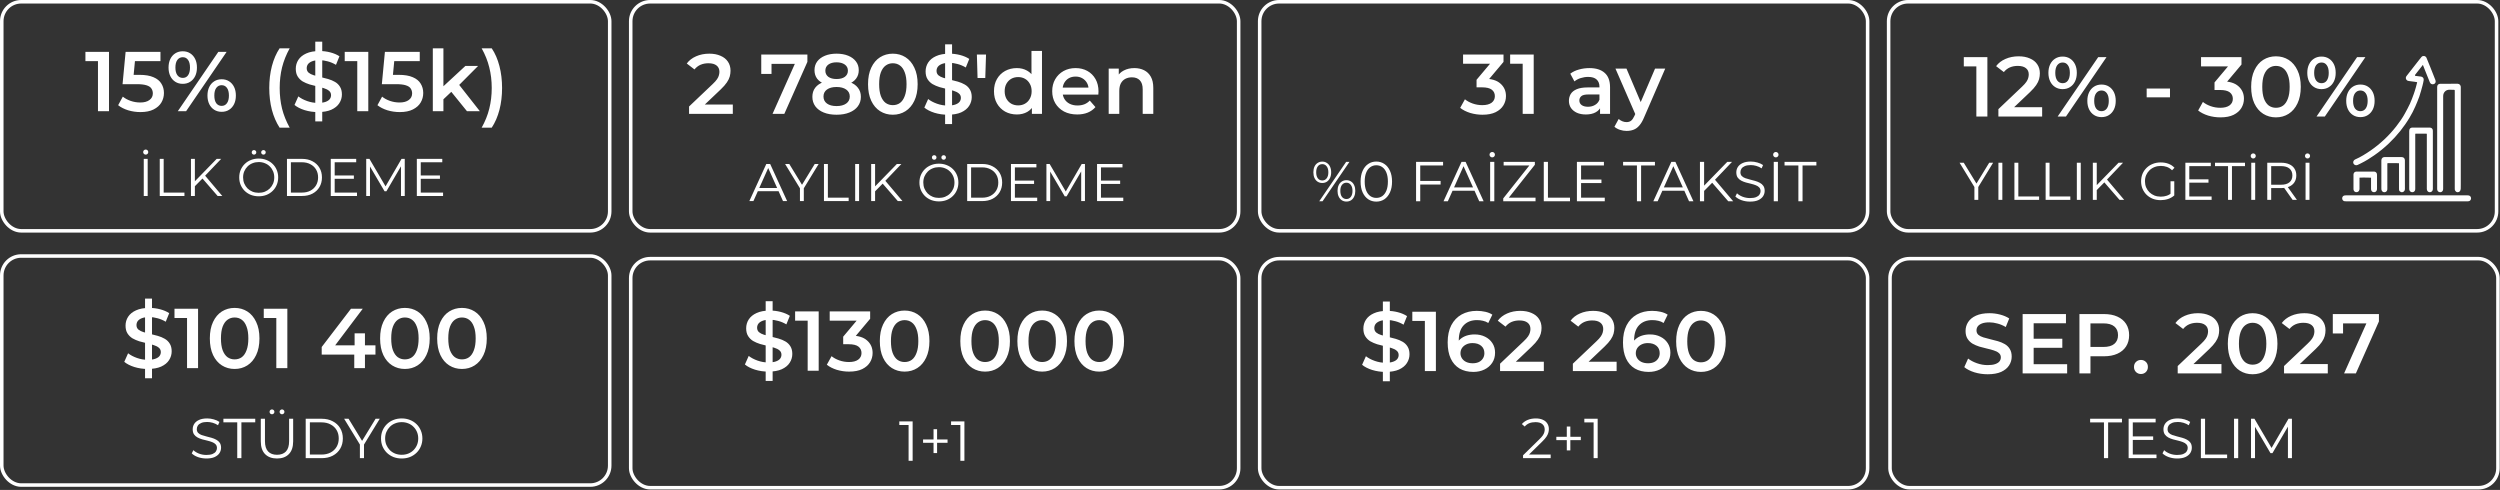 <?xml version="1.0" encoding="UTF-8"?> <svg xmlns="http://www.w3.org/2000/svg" width="944" height="185" viewBox="0 0 944 185" fill="none"><rect x="0" y="0" width="944" height="185" fill="#333333" stroke="none"/><rect x="238.159" y="97.667" width="229.557" height="86.49" rx="7.338" stroke="white" stroke-width="1.334"></rect><rect x="475.654" y="97.667" width="229.557" height="86.49" rx="7.338" stroke="white" stroke-width="1.334"></rect><path d="M343.083 174V159.763L343.763 160.485H339.577V159.125H344.613V174H343.083ZM352.504 171.068V162.058H353.843V171.068H352.504ZM348.551 167.2V165.946H357.795V167.2H348.551ZM362.632 174V159.763L363.312 160.485H359.125V159.125H364.162V174H362.632Z" fill="white"></path><path d="M289.119 143.843V113.743H291.745V143.843H289.119ZM290.112 140.32C288.362 140.32 286.686 140.075 285.085 139.584C283.484 139.072 282.213 138.421 281.274 137.631L282.715 134.396C283.612 135.101 284.722 135.688 286.045 136.158C287.369 136.627 288.724 136.862 290.112 136.862C291.286 136.862 292.236 136.734 292.962 136.478C293.688 136.222 294.221 135.88 294.563 135.453C294.905 135.005 295.075 134.503 295.075 133.948C295.075 133.265 294.83 132.721 294.339 132.315C293.848 131.888 293.207 131.557 292.418 131.322C291.649 131.066 290.785 130.831 289.824 130.618C288.885 130.404 287.935 130.159 286.974 129.881C286.035 129.583 285.17 129.209 284.38 128.761C283.612 128.291 282.982 127.672 282.491 126.903C282 126.135 281.754 125.153 281.754 123.958C281.754 122.741 282.075 121.631 282.715 120.627C283.377 119.603 284.37 118.791 285.693 118.194C287.038 117.575 288.735 117.265 290.785 117.265C292.129 117.265 293.464 117.436 294.787 117.777C296.111 118.119 297.264 118.61 298.246 119.25L296.933 122.485C295.929 121.887 294.894 121.449 293.827 121.172C292.759 120.873 291.734 120.723 290.753 120.723C289.6 120.723 288.66 120.862 287.935 121.14C287.23 121.417 286.707 121.78 286.366 122.228C286.045 122.677 285.885 123.189 285.885 123.765C285.885 124.449 286.12 125.004 286.59 125.43C287.081 125.836 287.71 126.156 288.479 126.391C289.269 126.626 290.144 126.861 291.105 127.096C292.065 127.309 293.015 127.555 293.955 127.832C294.915 128.11 295.78 128.473 296.548 128.921C297.338 129.369 297.968 129.978 298.438 130.746C298.929 131.515 299.174 132.486 299.174 133.66C299.174 134.855 298.843 135.966 298.181 136.99C297.541 137.994 296.548 138.805 295.203 139.424C293.859 140.022 292.161 140.32 290.112 140.32ZM304.975 140V119.186L306.8 121.076H300.235V117.585H309.137V140H304.975ZM320.628 140.32C319.049 140.32 317.501 140.096 315.985 139.648C314.491 139.178 313.232 138.538 312.207 137.727L314 134.493C314.811 135.154 315.793 135.688 316.946 136.094C318.099 136.499 319.305 136.702 320.564 136.702C322.059 136.702 323.222 136.403 324.055 135.805C324.887 135.186 325.304 134.354 325.304 133.308C325.304 132.283 324.919 131.472 324.151 130.874C323.382 130.276 322.144 129.978 320.436 129.978H318.387V127.128L324.791 119.507L325.336 121.076H313.296V117.585H328.57V120.371L322.166 127.992L319.988 126.711H321.237C323.991 126.711 326.051 127.33 327.417 128.569C328.805 129.785 329.498 131.354 329.498 133.276C329.498 134.535 329.178 135.699 328.538 136.766C327.897 137.833 326.915 138.698 325.592 139.36C324.29 140 322.635 140.32 320.628 140.32ZM341.572 140.32C339.8 140.32 338.199 139.872 336.768 138.976C335.359 138.079 334.249 136.777 333.438 135.069C332.627 133.34 332.221 131.248 332.221 128.793C332.221 126.338 332.627 124.256 333.438 122.549C334.249 120.819 335.359 119.507 336.768 118.61C338.199 117.713 339.8 117.265 341.572 117.265C343.365 117.265 344.966 117.713 346.375 118.61C347.784 119.507 348.894 120.819 349.705 122.549C350.538 124.256 350.954 126.338 350.954 128.793C350.954 131.248 350.538 133.34 349.705 135.069C348.894 136.777 347.784 138.079 346.375 138.976C344.966 139.872 343.365 140.32 341.572 140.32ZM341.572 136.702C342.618 136.702 343.525 136.425 344.293 135.869C345.062 135.293 345.66 134.418 346.087 133.244C346.535 132.07 346.759 130.586 346.759 128.793C346.759 126.978 346.535 125.495 346.087 124.342C345.66 123.168 345.062 122.303 344.293 121.748C343.525 121.172 342.618 120.883 341.572 120.883C340.568 120.883 339.672 121.172 338.882 121.748C338.113 122.303 337.505 123.168 337.056 124.342C336.63 125.495 336.416 126.978 336.416 128.793C336.416 130.586 336.63 132.07 337.056 133.244C337.505 134.418 338.113 135.293 338.882 135.869C339.672 136.425 340.568 136.702 341.572 136.702ZM371.967 140.32C370.195 140.32 368.594 139.872 367.164 138.976C365.755 138.079 364.645 136.777 363.833 135.069C363.022 133.34 362.617 131.248 362.617 128.793C362.617 126.338 363.022 124.256 363.833 122.549C364.645 120.819 365.755 119.507 367.164 118.61C368.594 117.713 370.195 117.265 371.967 117.265C373.76 117.265 375.361 117.713 376.77 118.61C378.179 119.507 379.289 120.819 380.1 122.549C380.933 124.256 381.349 126.338 381.349 128.793C381.349 131.248 380.933 133.34 380.1 135.069C379.289 136.777 378.179 138.079 376.77 138.976C375.361 139.872 373.76 140.32 371.967 140.32ZM371.967 136.702C373.013 136.702 373.92 136.425 374.689 135.869C375.457 135.293 376.055 134.418 376.482 133.244C376.93 132.07 377.154 130.586 377.154 128.793C377.154 126.978 376.93 125.495 376.482 124.342C376.055 123.168 375.457 122.303 374.689 121.748C373.92 121.172 373.013 120.883 371.967 120.883C370.963 120.883 370.067 121.172 369.277 121.748C368.509 122.303 367.9 123.168 367.452 124.342C367.025 125.495 366.811 126.978 366.811 128.793C366.811 130.586 367.025 132.07 367.452 133.244C367.9 134.418 368.509 135.293 369.277 135.869C370.067 136.425 370.963 136.702 371.967 136.702ZM393.512 140.32C391.741 140.32 390.14 139.872 388.709 138.976C387.3 138.079 386.19 136.777 385.379 135.069C384.568 133.34 384.162 131.248 384.162 128.793C384.162 126.338 384.568 124.256 385.379 122.549C386.19 120.819 387.3 119.507 388.709 118.61C390.14 117.713 391.741 117.265 393.512 117.265C395.306 117.265 396.907 117.713 398.316 118.61C399.725 119.507 400.835 120.819 401.646 122.549C402.478 124.256 402.895 126.338 402.895 128.793C402.895 131.248 402.478 133.34 401.646 135.069C400.835 136.777 399.725 138.079 398.316 138.976C396.907 139.872 395.306 140.32 393.512 140.32ZM393.512 136.702C394.559 136.702 395.466 136.425 396.234 135.869C397.003 135.293 397.601 134.418 398.028 133.244C398.476 132.07 398.7 130.586 398.7 128.793C398.7 126.978 398.476 125.495 398.028 124.342C397.601 123.168 397.003 122.303 396.234 121.748C395.466 121.172 394.559 120.883 393.512 120.883C392.509 120.883 391.613 121.172 390.823 121.748C390.054 122.303 389.446 123.168 388.997 124.342C388.571 125.495 388.357 126.978 388.357 128.793C388.357 130.586 388.571 132.07 388.997 133.244C389.446 134.418 390.054 135.293 390.823 135.869C391.613 136.425 392.509 136.702 393.512 136.702ZM415.058 140.32C413.286 140.32 411.685 139.872 410.255 138.976C408.846 138.079 407.736 136.777 406.925 135.069C406.114 133.34 405.708 131.248 405.708 128.793C405.708 126.338 406.114 124.256 406.925 122.549C407.736 120.819 408.846 119.507 410.255 118.61C411.685 117.713 413.286 117.265 415.058 117.265C416.851 117.265 418.452 117.713 419.861 118.61C421.27 119.507 422.38 120.819 423.192 122.549C424.024 124.256 424.44 126.338 424.44 128.793C424.44 131.248 424.024 133.34 423.192 135.069C422.38 136.777 421.27 138.079 419.861 138.976C418.452 139.872 416.851 140.32 415.058 140.32ZM415.058 136.702C416.104 136.702 417.011 136.425 417.78 135.869C418.548 135.293 419.146 134.418 419.573 133.244C420.021 132.07 420.246 130.586 420.246 128.793C420.246 126.978 420.021 125.495 419.573 124.342C419.146 123.168 418.548 122.303 417.78 121.748C417.011 121.172 416.104 120.883 415.058 120.883C414.055 120.883 413.158 121.172 412.368 121.748C411.6 122.303 410.991 123.168 410.543 124.342C410.116 125.495 409.903 126.978 409.903 128.793C409.903 130.586 410.116 132.07 410.543 133.244C410.991 134.418 411.6 135.293 412.368 135.869C413.158 136.425 414.055 136.702 415.058 136.702Z" fill="white"></path><rect x="0.667" y="96.667" width="229.557" height="86.49" rx="7.338" stroke="white" stroke-width="1.334"></rect><path d="M77.928 173.128C76.823 173.128 75.76 172.95 74.74 172.596C73.734 172.228 72.955 171.76 72.403 171.194L73.019 169.982C73.543 170.492 74.245 170.925 75.123 171.279C76.015 171.619 76.95 171.789 77.928 171.789C78.863 171.789 79.621 171.675 80.202 171.449C80.797 171.208 81.229 170.889 81.498 170.492C81.781 170.096 81.923 169.657 81.923 169.175C81.923 168.594 81.753 168.127 81.413 167.772C81.087 167.418 80.655 167.142 80.117 166.944C79.578 166.731 78.983 166.547 78.332 166.391C77.68 166.235 77.028 166.072 76.377 165.902C75.725 165.718 75.123 165.477 74.57 165.18C74.032 164.882 73.593 164.493 73.253 164.011C72.927 163.515 72.764 162.871 72.764 162.078C72.764 161.341 72.955 160.668 73.338 160.059C73.734 159.435 74.337 158.94 75.144 158.571C75.952 158.189 76.986 157.997 78.247 157.997C79.082 157.997 79.911 158.118 80.733 158.359C81.555 158.585 82.263 158.904 82.858 159.315L82.327 160.569C81.689 160.144 81.009 159.832 80.287 159.634C79.578 159.435 78.891 159.336 78.225 159.336C77.333 159.336 76.596 159.457 76.015 159.697C75.434 159.938 75.002 160.264 74.719 160.675C74.45 161.072 74.315 161.525 74.315 162.035C74.315 162.616 74.478 163.083 74.804 163.437C75.144 163.792 75.583 164.068 76.122 164.266C76.674 164.465 77.276 164.642 77.928 164.797C78.579 164.953 79.224 165.123 79.862 165.307C80.513 165.492 81.108 165.732 81.647 166.03C82.199 166.313 82.638 166.696 82.964 167.177C83.304 167.659 83.474 168.29 83.474 169.069C83.474 169.791 83.276 170.464 82.879 171.087C82.482 171.697 81.873 172.192 81.052 172.575C80.244 172.943 79.203 173.128 77.928 173.128ZM89.583 173V159.485H84.355V158.125H96.383V159.485H91.155V173H89.583ZM104.597 173.128C102.699 173.128 101.204 172.582 100.113 171.491C99.022 170.4 98.477 168.785 98.477 166.646V158.125H100.049V166.582C100.049 168.339 100.446 169.635 101.239 170.471C102.033 171.307 103.152 171.725 104.597 171.725C106.056 171.725 107.182 171.307 107.976 170.471C108.769 169.635 109.166 168.339 109.166 166.582V158.125H110.696V166.646C110.696 168.785 110.15 170.4 109.059 171.491C107.983 172.582 106.495 173.128 104.597 173.128ZM106.488 156.425C106.247 156.425 106.035 156.34 105.851 156.17C105.666 156 105.574 155.78 105.574 155.511C105.574 155.242 105.666 155.022 105.851 154.852C106.035 154.682 106.247 154.597 106.488 154.597C106.743 154.597 106.956 154.682 107.126 154.852C107.31 155.022 107.402 155.242 107.402 155.511C107.402 155.78 107.31 156 107.126 156.17C106.956 156.34 106.743 156.425 106.488 156.425ZM102.706 156.425C102.451 156.425 102.231 156.34 102.047 156.17C101.877 156 101.792 155.78 101.792 155.511C101.792 155.242 101.877 155.022 102.047 154.852C102.231 154.682 102.451 154.597 102.706 154.597C102.946 154.597 103.159 154.682 103.343 154.852C103.527 155.022 103.619 155.242 103.619 155.511C103.619 155.78 103.527 156 103.343 156.17C103.159 156.34 102.946 156.425 102.706 156.425ZM115.434 173V158.125H121.49C123.077 158.125 124.465 158.444 125.655 159.081C126.86 159.705 127.795 160.576 128.46 161.695C129.126 162.814 129.459 164.103 129.459 165.562C129.459 167.022 129.126 168.311 128.46 169.43C127.795 170.549 126.86 171.427 125.655 172.065C124.465 172.688 123.077 173 121.49 173H115.434ZM117.007 171.64H121.405C122.723 171.64 123.863 171.385 124.827 170.875C125.804 170.351 126.562 169.635 127.1 168.729C127.639 167.808 127.908 166.752 127.908 165.562C127.908 164.358 127.639 163.303 127.1 162.396C126.562 161.49 125.804 160.781 124.827 160.271C123.863 159.747 122.723 159.485 121.405 159.485H117.007V171.64ZM135.896 173V167.475L136.257 168.452L129.946 158.125H131.625L137.171 167.199H136.278L141.825 158.125H143.397L137.086 168.452L137.447 167.475V173H135.896ZM151.695 173.128C150.576 173.128 149.535 172.943 148.571 172.575C147.622 172.192 146.793 171.661 146.085 170.981C145.391 170.287 144.845 169.487 144.449 168.58C144.066 167.659 143.875 166.653 143.875 165.562C143.875 164.472 144.066 163.473 144.449 162.566C144.845 161.645 145.391 160.845 146.085 160.165C146.793 159.471 147.622 158.94 148.571 158.571C149.52 158.189 150.562 157.997 151.695 157.997C152.814 157.997 153.848 158.189 154.798 158.571C155.747 158.94 156.568 159.464 157.263 160.144C157.971 160.824 158.516 161.624 158.899 162.545C159.295 163.466 159.494 164.472 159.494 165.562C159.494 166.653 159.295 167.659 158.899 168.58C158.516 169.501 157.971 170.301 157.263 170.981C156.568 171.661 155.747 172.192 154.798 172.575C153.848 172.943 152.814 173.128 151.695 173.128ZM151.695 171.725C152.588 171.725 153.409 171.576 154.16 171.279C154.925 170.967 155.584 170.535 156.136 169.982C156.703 169.416 157.142 168.764 157.454 168.027C157.765 167.277 157.921 166.455 157.921 165.562C157.921 164.67 157.765 163.855 157.454 163.119C157.142 162.368 156.703 161.716 156.136 161.164C155.584 160.597 154.925 160.165 154.16 159.867C153.409 159.556 152.588 159.4 151.695 159.4C150.803 159.4 149.974 159.556 149.209 159.867C148.444 160.165 147.778 160.597 147.211 161.164C146.659 161.716 146.22 162.368 145.894 163.119C145.582 163.855 145.426 164.67 145.426 165.562C145.426 166.441 145.582 167.255 145.894 168.006C146.22 168.757 146.659 169.416 147.211 169.982C147.778 170.535 148.444 170.967 149.209 171.279C149.974 171.576 150.803 171.725 151.695 171.725Z" fill="white"></path><path d="M54.771 142.843V112.742H57.397V142.843H54.771ZM55.764 139.32C54.013 139.32 52.337 139.075 50.736 138.584C49.135 138.071 47.865 137.42 46.926 136.63L48.367 133.396C49.263 134.101 50.373 134.688 51.697 135.157C53.02 135.627 54.376 135.862 55.764 135.862C56.938 135.862 57.888 135.734 58.614 135.478C59.339 135.221 59.873 134.88 60.215 134.453C60.556 134.005 60.727 133.503 60.727 132.948C60.727 132.265 60.481 131.72 59.99 131.315C59.499 130.888 58.859 130.557 58.069 130.322C57.301 130.066 56.436 129.831 55.475 129.618C54.536 129.404 53.586 129.159 52.626 128.881C51.686 128.582 50.822 128.209 50.032 127.76C49.263 127.291 48.633 126.672 48.142 125.903C47.651 125.135 47.406 124.153 47.406 122.957C47.406 121.74 47.726 120.63 48.367 119.627C49.028 118.602 50.021 117.791 51.345 117.193C52.69 116.574 54.387 116.265 56.436 116.265C57.781 116.265 59.115 116.436 60.439 116.777C61.762 117.119 62.915 117.61 63.897 118.25L62.584 121.484C61.581 120.887 60.545 120.449 59.478 120.171C58.411 119.873 57.386 119.723 56.404 119.723C55.251 119.723 54.312 119.862 53.586 120.139C52.882 120.417 52.359 120.78 52.017 121.228C51.697 121.676 51.537 122.189 51.537 122.765C51.537 123.448 51.772 124.003 52.241 124.43C52.732 124.836 53.362 125.156 54.13 125.391C54.92 125.626 55.796 125.861 56.756 126.095C57.717 126.309 58.667 126.554 59.606 126.832C60.567 127.109 61.431 127.472 62.2 127.921C62.99 128.369 63.62 128.977 64.089 129.746C64.58 130.514 64.826 131.486 64.826 132.66C64.826 133.855 64.495 134.965 63.833 135.99C63.193 136.993 62.2 137.805 60.855 138.424C59.51 139.021 57.813 139.32 55.764 139.32ZM70.626 139V118.186L72.451 120.075H65.887V116.585H74.789V139H70.626ZM88.586 139.32C86.814 139.32 85.213 138.872 83.782 137.975C82.373 137.079 81.263 135.777 80.452 134.069C79.641 132.34 79.235 130.247 79.235 127.793C79.235 125.338 79.641 123.256 80.452 121.548C81.263 119.819 82.373 118.506 83.782 117.61C85.213 116.713 86.814 116.265 88.586 116.265C90.379 116.265 91.98 116.713 93.389 117.61C94.798 118.506 95.908 119.819 96.719 121.548C97.552 123.256 97.968 125.338 97.968 127.793C97.968 130.247 97.552 132.34 96.719 134.069C95.908 135.777 94.798 137.079 93.389 137.975C91.98 138.872 90.379 139.32 88.586 139.32ZM88.586 135.702C89.632 135.702 90.539 135.424 91.307 134.869C92.076 134.293 92.674 133.418 93.101 132.243C93.549 131.069 93.773 129.586 93.773 127.793C93.773 125.978 93.549 124.494 93.101 123.342C92.674 122.167 92.076 121.303 91.307 120.748C90.539 120.171 89.632 119.883 88.586 119.883C87.582 119.883 86.686 120.171 85.896 120.748C85.127 121.303 84.519 122.167 84.07 123.342C83.644 124.494 83.43 125.978 83.43 127.793C83.43 129.586 83.644 131.069 84.07 132.243C84.519 133.418 85.127 134.293 85.896 134.869C86.686 135.424 87.582 135.702 88.586 135.702ZM104.336 139V118.186L106.161 120.075H99.597V116.585H108.499V139H104.336ZM121.475 133.909V131.027L132.522 116.585H136.973L126.086 131.027L124.004 130.386H141.776V133.909H121.475ZM133.771 139V133.909L133.899 130.386V125.871H137.806V139H133.771ZM152.879 139.32C151.107 139.32 149.506 138.872 148.075 137.975C146.666 137.079 145.556 135.777 144.745 134.069C143.934 132.34 143.528 130.247 143.528 127.793C143.528 125.338 143.934 123.256 144.745 121.548C145.556 119.819 146.666 118.506 148.075 117.61C149.506 116.713 151.107 116.265 152.879 116.265C154.672 116.265 156.273 116.713 157.682 117.61C159.091 118.506 160.201 119.819 161.012 121.548C161.845 123.256 162.261 125.338 162.261 127.793C162.261 130.247 161.845 132.34 161.012 134.069C160.201 135.777 159.091 137.079 157.682 137.975C156.273 138.872 154.672 139.32 152.879 139.32ZM152.879 135.702C153.925 135.702 154.832 135.424 155.6 134.869C156.369 134.293 156.967 133.418 157.394 132.243C157.842 131.069 158.066 129.586 158.066 127.793C158.066 125.978 157.842 124.494 157.394 123.342C156.967 122.167 156.369 121.303 155.6 120.748C154.832 120.171 153.925 119.883 152.879 119.883C151.875 119.883 150.979 120.171 150.189 120.748C149.42 121.303 148.812 122.167 148.364 123.342C147.937 124.494 147.723 125.978 147.723 127.793C147.723 129.586 147.937 131.069 148.364 132.243C148.812 133.418 149.42 134.293 150.189 134.869C150.979 135.424 151.875 135.702 152.879 135.702ZM174.424 139.32C172.652 139.32 171.051 138.872 169.621 137.975C168.212 137.079 167.102 135.777 166.291 134.069C165.48 132.34 165.074 130.247 165.074 127.793C165.074 125.338 165.48 123.256 166.291 121.548C167.102 119.819 168.212 118.506 169.621 117.61C171.051 116.713 172.652 116.265 174.424 116.265C176.217 116.265 177.818 116.713 179.227 117.61C180.636 118.506 181.746 119.819 182.558 121.548C183.39 123.256 183.806 125.338 183.806 127.793C183.806 130.247 183.39 132.34 182.558 134.069C181.746 135.777 180.636 137.079 179.227 137.975C177.818 138.872 176.217 139.32 174.424 139.32ZM174.424 135.702C175.47 135.702 176.378 135.424 177.146 134.869C177.915 134.293 178.512 133.418 178.939 132.243C179.388 131.069 179.612 129.586 179.612 127.793C179.612 125.978 179.388 124.494 178.939 123.342C178.512 122.167 177.915 121.303 177.146 120.748C176.378 120.171 175.47 119.883 174.424 119.883C173.421 119.883 172.524 120.171 171.734 120.748C170.966 121.303 170.358 122.167 169.909 123.342C169.482 124.494 169.269 125.978 169.269 127.793C169.269 129.586 169.482 131.069 169.909 132.243C170.358 133.418 170.966 134.293 171.734 134.869C172.524 135.424 173.421 135.702 174.424 135.702Z" fill="white"></path><path d="M575.1 173.001V171.918L581.283 165.861C581.85 165.309 582.275 164.827 582.558 164.416C582.842 163.991 583.033 163.595 583.132 163.226C583.231 162.858 583.281 162.511 583.281 162.185C583.281 161.321 582.983 160.641 582.388 160.145C581.808 159.649 580.943 159.401 579.796 159.401C578.918 159.401 578.138 159.536 577.458 159.805C576.793 160.074 576.219 160.492 575.737 161.059L574.653 160.124C575.234 159.444 575.978 158.92 576.885 158.551C577.791 158.183 578.804 157.999 579.923 157.999C580.929 157.999 581.801 158.162 582.537 158.488C583.274 158.799 583.841 159.26 584.237 159.869C584.648 160.478 584.853 161.194 584.853 162.015C584.853 162.497 584.783 162.971 584.641 163.439C584.513 163.906 584.273 164.402 583.918 164.926C583.578 165.436 583.076 166.017 582.41 166.669L576.736 172.236L576.311 171.641H585.533V173.001H575.1ZM591.623 170.069V161.059H592.961V170.069H591.623ZM587.67 166.201V164.948H596.914V166.201H587.67ZM601.75 173.001V158.764L602.43 159.486H598.244V158.126H603.28V173.001H601.75Z" fill="white"></path><path d="M794.457 173.001V159.486H789.23V158.126H801.257V159.486H796.03V173.001H794.457ZM805.172 164.778H813.035V166.116H805.172V164.778ZM805.342 171.641H814.288V173.001H803.77V158.126H813.97V159.486H805.342V171.641ZM822.086 173.129C820.981 173.129 819.918 172.952 818.898 172.598C817.893 172.229 817.113 171.762 816.561 171.195L817.177 169.984C817.701 170.494 818.403 170.926 819.281 171.28C820.173 171.62 821.108 171.79 822.086 171.79C823.021 171.79 823.779 171.677 824.36 171.45C824.955 171.209 825.387 170.891 825.656 170.494C825.939 170.097 826.081 169.658 826.081 169.176C826.081 168.596 825.911 168.128 825.571 167.774C825.245 167.42 824.813 167.144 824.275 166.945C823.736 166.733 823.141 166.549 822.49 166.393C821.838 166.237 821.186 166.074 820.535 165.904C819.883 165.72 819.281 165.479 818.728 165.181C818.19 164.884 817.751 164.494 817.411 164.013C817.085 163.517 816.922 162.872 816.922 162.079C816.922 161.342 817.113 160.669 817.496 160.06C817.893 159.437 818.495 158.941 819.302 158.573C820.11 158.19 821.144 157.999 822.405 157.999C823.24 157.999 824.069 158.119 824.891 158.36C825.713 158.587 826.421 158.906 827.016 159.316L826.485 160.57C825.847 160.145 825.167 159.834 824.445 159.635C823.736 159.437 823.049 159.338 822.383 159.338C821.491 159.338 820.754 159.458 820.173 159.699C819.593 159.94 819.16 160.266 818.877 160.676C818.608 161.073 818.473 161.526 818.473 162.036C818.473 162.617 818.636 163.085 818.962 163.439C819.302 163.793 819.741 164.069 820.28 164.268C820.832 164.466 821.434 164.643 822.086 164.799C822.738 164.955 823.382 165.125 824.02 165.309C824.671 165.493 825.266 165.734 825.805 166.031C826.357 166.315 826.796 166.697 827.122 167.179C827.462 167.661 827.632 168.291 827.632 169.07C827.632 169.793 827.434 170.466 827.037 171.089C826.64 171.698 826.031 172.194 825.21 172.576C824.402 172.945 823.361 173.129 822.086 173.129ZM831.058 173.001V158.126H832.631V171.641H840.961V173.001H831.058ZM843.572 173.001V158.126H845.144V173.001H843.572ZM849.984 173.001V158.126H851.28L858.08 169.729H857.4L864.137 158.126H865.433V173.001H863.924V160.485H864.285L858.08 171.11H857.337L851.089 160.485H851.493V173.001H849.984Z" fill="white"></path><path d="M522.174 143.957V113.857H524.8V143.957H522.174ZM523.167 140.435C521.416 140.435 519.74 140.189 518.139 139.698C516.538 139.186 515.268 138.535 514.329 137.745L515.77 134.511C516.666 135.215 517.777 135.803 519.1 136.272C520.424 136.742 521.779 136.977 523.167 136.977C524.341 136.977 525.291 136.849 526.017 136.592C526.743 136.336 527.276 135.995 527.618 135.568C527.959 135.119 528.13 134.618 528.13 134.063C528.13 133.38 527.885 132.835 527.394 132.43C526.903 132.003 526.262 131.672 525.472 131.437C524.704 131.181 523.839 130.946 522.879 130.732C521.939 130.519 520.989 130.273 520.029 129.996C519.089 129.697 518.225 129.324 517.435 128.875C516.666 128.406 516.037 127.786 515.546 127.018C515.055 126.249 514.809 125.267 514.809 124.072C514.809 122.855 515.129 121.745 515.77 120.742C516.432 119.717 517.424 118.906 518.748 118.308C520.093 117.689 521.79 117.38 523.839 117.38C525.184 117.38 526.518 117.55 527.842 117.892C529.165 118.233 530.318 118.724 531.3 119.365L529.987 122.599C528.984 122.001 527.949 121.564 526.881 121.286C525.814 120.987 524.789 120.838 523.807 120.838C522.654 120.838 521.715 120.977 520.989 121.254C520.285 121.532 519.762 121.895 519.42 122.343C519.1 122.791 518.94 123.303 518.94 123.88C518.94 124.563 519.175 125.118 519.644 125.545C520.135 125.951 520.765 126.271 521.534 126.506C522.324 126.74 523.199 126.975 524.159 127.21C525.12 127.424 526.07 127.669 527.009 127.947C527.97 128.224 528.835 128.587 529.603 129.035C530.393 129.484 531.023 130.092 531.492 130.861C531.983 131.629 532.229 132.6 532.229 133.775C532.229 134.97 531.898 136.08 531.236 137.105C530.596 138.108 529.603 138.919 528.258 139.538C526.913 140.136 525.216 140.435 523.167 140.435ZM538.029 140.115V119.301L539.854 121.19H533.29V117.7H542.192V140.115H538.029ZM556.341 140.435C554.313 140.435 552.573 140.008 551.121 139.154C549.67 138.279 548.56 137.019 547.791 135.376C547.023 133.732 546.638 131.704 546.638 129.292C546.638 126.73 547.097 124.563 548.015 122.791C548.955 121.019 550.246 119.674 551.89 118.756C553.555 117.839 555.466 117.38 557.622 117.38C558.753 117.38 559.831 117.497 560.856 117.732C561.902 117.967 562.788 118.33 563.514 118.821L561.977 121.959C561.358 121.553 560.685 121.275 559.959 121.126C559.255 120.955 558.508 120.87 557.718 120.87C555.604 120.87 553.929 121.521 552.691 122.823C551.452 124.125 550.833 126.047 550.833 128.587C550.833 128.993 550.844 129.473 550.865 130.028C550.887 130.562 550.961 131.106 551.089 131.661L549.809 130.252C550.193 129.377 550.716 128.651 551.378 128.075C552.061 127.477 552.861 127.029 553.779 126.73C554.719 126.431 555.733 126.281 556.821 126.281C558.294 126.281 559.607 126.57 560.76 127.146C561.913 127.701 562.831 128.502 563.514 129.548C564.197 130.572 564.538 131.779 564.538 133.166C564.538 134.639 564.176 135.92 563.45 137.009C562.724 138.097 561.742 138.941 560.504 139.538C559.266 140.136 557.878 140.435 556.341 140.435ZM556.117 137.169C556.971 137.169 557.729 137.019 558.39 136.72C559.052 136.4 559.564 135.952 559.927 135.376C560.312 134.799 560.504 134.127 560.504 133.358C560.504 132.184 560.098 131.255 559.287 130.572C558.476 129.889 557.387 129.548 556.021 129.548C555.124 129.548 554.334 129.718 553.651 130.06C552.989 130.38 552.456 130.829 552.05 131.405C551.666 131.981 551.474 132.643 551.474 133.39C551.474 134.073 551.655 134.703 552.018 135.28C552.381 135.856 552.904 136.315 553.587 136.656C554.292 136.998 555.135 137.169 556.117 137.169ZM566.426 140.115V137.329L575.328 128.875C576.075 128.171 576.63 127.552 576.993 127.018C577.356 126.484 577.591 125.993 577.698 125.545C577.826 125.075 577.89 124.638 577.89 124.232C577.89 123.207 577.538 122.418 576.833 121.863C576.129 121.286 575.093 120.998 573.727 120.998C572.638 120.998 571.646 121.19 570.749 121.574C569.874 121.959 569.116 122.546 568.476 123.336L565.562 121.094C566.437 119.92 567.611 119.013 569.084 118.372C570.578 117.71 572.243 117.38 574.079 117.38C575.702 117.38 577.111 117.646 578.306 118.18C579.523 118.692 580.452 119.429 581.092 120.39C581.754 121.35 582.085 122.492 582.085 123.816C582.085 124.542 581.989 125.267 581.796 125.993C581.604 126.698 581.241 127.445 580.708 128.235C580.174 129.025 579.395 129.911 578.37 130.893L570.717 138.161L569.853 136.592H582.949V140.115H566.426ZM593.913 140.115V137.329L602.815 128.875C603.562 128.171 604.118 127.552 604.48 127.018C604.843 126.484 605.078 125.993 605.185 125.545C605.313 125.075 605.377 124.638 605.377 124.232C605.377 123.207 605.025 122.418 604.32 121.863C603.616 121.286 602.58 120.998 601.214 120.998C600.126 120.998 599.133 121.19 598.236 121.574C597.361 121.959 596.603 122.546 595.963 123.336L593.049 121.094C593.924 119.92 595.098 119.013 596.571 118.372C598.065 117.71 599.731 117.38 601.566 117.38C603.189 117.38 604.598 117.646 605.793 118.18C607.01 118.692 607.939 119.429 608.579 120.39C609.241 121.35 609.572 122.492 609.572 123.816C609.572 124.542 609.476 125.267 609.284 125.993C609.092 126.698 608.729 127.445 608.195 128.235C607.661 129.025 606.882 129.911 605.857 130.893L598.204 138.161L597.34 136.592H610.436V140.115H593.913ZM622.542 140.435C620.513 140.435 618.774 140.008 617.322 139.154C615.87 138.279 614.76 137.019 613.992 135.376C613.223 133.732 612.839 131.704 612.839 129.292C612.839 126.73 613.298 124.563 614.216 122.791C615.155 121.019 616.447 119.674 618.091 118.756C619.756 117.839 621.666 117.38 623.822 117.38C624.954 117.38 626.032 117.497 627.057 117.732C628.103 117.967 628.988 118.33 629.714 118.821L628.177 121.959C627.558 121.553 626.886 121.275 626.16 121.126C625.455 120.955 624.708 120.87 623.918 120.87C621.805 120.87 620.129 121.521 618.891 122.823C617.653 124.125 617.034 126.047 617.034 128.587C617.034 128.993 617.044 129.473 617.066 130.028C617.087 130.562 617.162 131.106 617.29 131.661L616.009 130.252C616.393 129.377 616.916 128.651 617.578 128.075C618.261 127.477 619.062 127.029 619.98 126.73C620.919 126.431 621.933 126.281 623.022 126.281C624.495 126.281 625.808 126.57 626.96 127.146C628.113 127.701 629.031 128.502 629.714 129.548C630.397 130.572 630.739 131.779 630.739 133.166C630.739 134.639 630.376 135.92 629.65 137.009C628.924 138.097 627.942 138.941 626.704 139.538C625.466 140.136 624.079 140.435 622.542 140.435ZM622.317 137.169C623.171 137.169 623.929 137.019 624.591 136.72C625.253 136.4 625.765 135.952 626.128 135.376C626.512 134.799 626.704 134.127 626.704 133.358C626.704 132.184 626.299 131.255 625.487 130.572C624.676 129.889 623.588 129.548 622.221 129.548C621.325 129.548 620.535 129.718 619.852 130.06C619.19 130.38 618.656 130.829 618.251 131.405C617.866 131.981 617.674 132.643 617.674 133.39C617.674 134.073 617.856 134.703 618.219 135.28C618.582 135.856 619.105 136.315 619.788 136.656C620.492 136.998 621.335 137.169 622.317 137.169ZM642.265 140.435C640.493 140.435 638.892 139.987 637.462 139.09C636.053 138.193 634.943 136.891 634.132 135.183C633.321 133.454 632.915 131.362 632.915 128.907C632.915 126.452 633.321 124.371 634.132 122.663C634.943 120.934 636.053 119.621 637.462 118.724C638.892 117.828 640.493 117.38 642.265 117.38C644.058 117.38 645.659 117.828 647.068 118.724C648.477 119.621 649.587 120.934 650.399 122.663C651.231 124.371 651.647 126.452 651.647 128.907C651.647 131.362 651.231 133.454 650.399 135.183C649.587 136.891 648.477 138.193 647.068 139.09C645.659 139.987 644.058 140.435 642.265 140.435ZM642.265 136.817C643.311 136.817 644.219 136.539 644.987 135.984C645.756 135.408 646.353 134.532 646.78 133.358C647.229 132.184 647.453 130.7 647.453 128.907C647.453 127.093 647.229 125.609 646.78 124.456C646.353 123.282 645.756 122.418 644.987 121.863C644.219 121.286 643.311 120.998 642.265 120.998C641.262 120.998 640.365 121.286 639.575 121.863C638.807 122.418 638.198 123.282 637.75 124.456C637.323 125.609 637.11 127.093 637.11 128.907C637.11 130.7 637.323 132.184 637.75 133.358C638.198 134.532 638.807 135.408 639.575 135.984C640.365 136.539 641.262 136.817 642.265 136.817Z" fill="white"></path><rect x="0.667" y="0.667" width="229.557" height="86.49" rx="7.338" stroke="white" stroke-width="1.334"></rect><rect x="713.144" y="0.667" width="229.557" height="86.49" rx="7.338" stroke="white" stroke-width="1.334"></rect><rect x="238.158" y="0.667" width="229.557" height="86.49" rx="7.338" stroke="white" stroke-width="1.334"></rect><rect x="475.653" y="0.667" width="229.557" height="86.49" rx="7.338" stroke="white" stroke-width="1.334"></rect><path d="M54.282 74V59.991H55.763V74H54.282ZM55.022 58.39C54.755 58.39 54.528 58.296 54.342 58.109C54.155 57.923 54.061 57.696 54.061 57.429C54.061 57.149 54.155 56.922 54.342 56.748C54.528 56.562 54.755 56.468 55.022 56.468C55.289 56.468 55.516 56.562 55.703 56.748C55.889 56.922 55.983 57.149 55.983 57.429C55.983 57.696 55.889 57.923 55.703 58.109C55.516 58.296 55.289 58.39 55.022 58.39ZM60.321 74V59.991H61.802V72.719H69.647V74H60.321ZM73.387 70.518L73.327 68.716L81.812 59.991H83.514L77.329 66.475L76.489 67.376L73.387 70.518ZM72.106 74V59.991H73.587V74H72.106ZM82.173 74L76.129 67.035L77.129 65.955L83.934 74H82.173ZM97.696 74.12C96.642 74.12 95.662 73.947 94.754 73.6C93.86 73.24 93.08 72.739 92.413 72.099C91.759 71.445 91.245 70.691 90.872 69.837C90.511 68.97 90.331 68.023 90.331 66.995C90.331 65.968 90.511 65.027 90.872 64.173C91.245 63.306 91.759 62.552 92.413 61.912C93.08 61.258 93.86 60.758 94.754 60.411C95.648 60.051 96.629 59.87 97.696 59.87C98.75 59.87 99.724 60.051 100.618 60.411C101.512 60.758 102.286 61.252 102.94 61.892C103.607 62.532 104.12 63.286 104.481 64.153C104.854 65.021 105.041 65.968 105.041 66.995C105.041 68.023 104.854 68.97 104.481 69.837C104.12 70.704 103.607 71.458 102.94 72.099C102.286 72.739 101.512 73.24 100.618 73.6C99.724 73.947 98.75 74.12 97.696 74.12ZM97.696 72.799C98.537 72.799 99.311 72.659 100.018 72.379C100.738 72.085 101.359 71.678 101.879 71.158C102.413 70.624 102.826 70.011 103.12 69.317C103.413 68.61 103.56 67.836 103.56 66.995C103.56 66.155 103.413 65.388 103.12 64.694C102.826 63.987 102.413 63.373 101.879 62.852C101.359 62.319 100.738 61.912 100.018 61.632C99.311 61.338 98.537 61.191 97.696 61.191C96.856 61.191 96.075 61.338 95.355 61.632C94.634 61.912 94.007 62.319 93.473 62.852C92.953 63.373 92.539 63.987 92.233 64.694C91.939 65.388 91.792 66.155 91.792 66.995C91.792 67.823 91.939 68.59 92.233 69.297C92.539 70.004 92.953 70.624 93.473 71.158C94.007 71.678 94.634 72.085 95.355 72.379C96.075 72.659 96.856 72.799 97.696 72.799ZM99.477 58.39C99.251 58.39 99.05 58.309 98.877 58.149C98.704 57.989 98.617 57.782 98.617 57.529C98.617 57.276 98.704 57.069 98.877 56.909C99.05 56.748 99.251 56.668 99.477 56.668C99.718 56.668 99.918 56.748 100.078 56.909C100.251 57.069 100.338 57.276 100.338 57.529C100.338 57.782 100.251 57.989 100.078 58.149C99.918 58.309 99.718 58.39 99.477 58.39ZM95.915 58.39C95.675 58.39 95.468 58.309 95.295 58.149C95.135 57.989 95.054 57.782 95.054 57.529C95.054 57.276 95.135 57.069 95.295 56.909C95.468 56.748 95.675 56.668 95.915 56.668C96.142 56.668 96.342 56.748 96.515 56.909C96.689 57.069 96.776 57.276 96.776 57.529C96.776 57.782 96.689 57.989 96.515 58.149C96.342 58.309 96.142 58.39 95.915 58.39ZM108.361 74V59.991H114.064C115.559 59.991 116.866 60.291 117.987 60.891C119.121 61.478 120.002 62.299 120.629 63.353C121.256 64.407 121.57 65.621 121.57 66.995C121.57 68.37 121.256 69.584 120.629 70.638C120.002 71.692 119.121 72.519 117.987 73.119C116.866 73.707 115.559 74 114.064 74H108.361ZM109.842 72.719H113.984C115.225 72.719 116.299 72.479 117.207 71.999C118.127 71.505 118.841 70.831 119.348 69.977C119.855 69.11 120.109 68.116 120.109 66.995C120.109 65.861 119.855 64.867 119.348 64.013C118.841 63.159 118.127 62.492 117.207 62.012C116.299 61.518 115.225 61.272 113.984 61.272H109.842V72.719ZM126.216 66.255H133.621V67.516H126.216V66.255ZM126.376 72.719H134.802V74H124.895V59.991H134.502V61.272H126.376V72.719ZM138.283 74V59.991H139.504L145.908 70.918H145.268L151.612 59.991H152.833V74H151.412V62.212H151.752L145.908 72.219H145.208L139.324 62.212H139.704V74H138.283ZM158.718 66.255H166.123V67.516H158.718V66.255ZM158.878 72.719H167.304V74H157.397V59.991H167.004V61.272H158.878V72.719Z" fill="white"></path><path d="M36.995 42V21.186L38.821 23.075H32.256V19.585H41.158V42H36.995ZM53.034 42.32C51.454 42.32 49.906 42.096 48.391 41.648C46.896 41.178 45.637 40.538 44.612 39.727L46.373 36.492C47.184 37.154 48.166 37.688 49.319 38.093C50.493 38.499 51.71 38.702 52.969 38.702C54.443 38.702 55.595 38.392 56.428 37.773C57.282 37.154 57.709 36.322 57.709 35.276C57.709 34.571 57.527 33.952 57.164 33.418C56.823 32.885 56.204 32.479 55.307 32.201C54.432 31.924 53.226 31.785 51.689 31.785H46.277L47.43 19.585H60.591V23.075H48.967L51.144 21.09L50.28 30.216L48.102 28.263H52.617C54.837 28.263 56.62 28.562 57.965 29.159C59.331 29.736 60.324 30.547 60.943 31.593C61.583 32.618 61.904 33.792 61.904 35.115C61.904 36.418 61.583 37.613 60.943 38.702C60.302 39.791 59.32 40.666 57.997 41.328C56.695 41.989 55.04 42.32 53.034 42.32ZM67.13 42L82.436 19.585H85.574L70.268 42H67.13ZM68.987 31.657C67.941 31.657 67.013 31.401 66.201 30.889C65.39 30.376 64.76 29.661 64.312 28.743C63.864 27.825 63.64 26.747 63.64 25.509C63.64 24.271 63.864 23.193 64.312 22.275C64.76 21.357 65.39 20.642 66.201 20.129C67.013 19.617 67.941 19.361 68.987 19.361C70.076 19.361 71.015 19.617 71.805 20.129C72.616 20.642 73.246 21.357 73.694 22.275C74.143 23.193 74.367 24.271 74.367 25.509C74.367 26.747 74.143 27.825 73.694 28.743C73.246 29.661 72.616 30.376 71.805 30.889C71.015 31.401 70.076 31.657 68.987 31.657ZM69.019 29.416C69.873 29.416 70.535 29.085 71.005 28.423C71.496 27.74 71.741 26.768 71.741 25.509C71.741 24.25 71.496 23.289 71.005 22.627C70.535 21.944 69.873 21.602 69.019 21.602C68.165 21.602 67.482 21.944 66.97 22.627C66.479 23.31 66.233 24.271 66.233 25.509C66.233 26.747 66.479 27.708 66.97 28.391C67.482 29.074 68.165 29.416 69.019 29.416ZM83.685 42.224C82.639 42.224 81.71 41.968 80.899 41.456C80.088 40.943 79.458 40.228 79.01 39.31C78.562 38.392 78.338 37.314 78.338 36.076C78.338 34.838 78.562 33.76 79.01 32.842C79.458 31.924 80.088 31.209 80.899 30.696C81.71 30.184 82.639 29.928 83.685 29.928C84.774 29.928 85.713 30.184 86.503 30.696C87.314 31.209 87.944 31.924 88.392 32.842C88.841 33.76 89.065 34.838 89.065 36.076C89.065 37.314 88.841 38.392 88.392 39.31C87.944 40.228 87.314 40.943 86.503 41.456C85.713 41.968 84.774 42.224 83.685 42.224ZM83.685 39.983C84.539 39.983 85.211 39.641 85.702 38.958C86.193 38.275 86.439 37.314 86.439 36.076C86.439 34.838 86.193 33.877 85.702 33.194C85.211 32.511 84.539 32.169 83.685 32.169C82.853 32.169 82.18 32.511 81.668 33.194C81.177 33.856 80.931 34.816 80.931 36.076C80.931 37.336 81.177 38.307 81.668 38.99C82.18 39.652 82.853 39.983 83.685 39.983ZM105.579 48.212C104.319 46.27 103.348 44.028 102.665 41.488C102.003 38.926 101.672 36.172 101.672 33.226C101.672 30.28 102.003 27.526 102.665 24.965C103.348 22.381 104.319 20.14 105.579 18.24H109.389C108.087 20.588 107.126 22.99 106.507 25.445C105.91 27.879 105.611 30.472 105.611 33.226C105.611 35.98 105.91 38.584 106.507 41.039C107.126 43.473 108.087 45.864 109.389 48.212H105.579ZM119.049 45.843V15.742H121.675V45.843H119.049ZM120.042 42.32C118.292 42.32 116.616 42.075 115.015 41.584C113.414 41.071 112.144 40.42 111.204 39.63L112.645 36.396C113.542 37.101 114.652 37.688 115.975 38.157C117.299 38.627 118.655 38.862 120.042 38.862C121.216 38.862 122.166 38.734 122.892 38.478C123.618 38.221 124.152 37.88 124.493 37.453C124.835 37.005 125.005 36.503 125.005 35.948C125.005 35.265 124.76 34.721 124.269 34.315C123.778 33.888 123.138 33.557 122.348 33.322C121.579 33.066 120.715 32.831 119.754 32.618C118.815 32.404 117.865 32.159 116.904 31.881C115.965 31.582 115.1 31.209 114.31 30.761C113.542 30.291 112.912 29.672 112.421 28.903C111.93 28.135 111.685 27.153 111.685 25.957C111.685 24.741 112.005 23.63 112.645 22.627C113.307 21.602 114.3 20.791 115.623 20.193C116.968 19.574 118.665 19.265 120.715 19.265C122.059 19.265 123.394 19.436 124.717 19.777C126.041 20.119 127.194 20.61 128.176 21.25L126.863 24.484C125.859 23.887 124.824 23.449 123.757 23.171C122.689 22.872 121.665 22.723 120.683 22.723C119.53 22.723 118.591 22.862 117.865 23.139C117.16 23.417 116.637 23.78 116.296 24.228C115.975 24.676 115.815 25.189 115.815 25.765C115.815 26.448 116.05 27.003 116.52 27.43C117.011 27.836 117.641 28.156 118.409 28.391C119.199 28.626 120.074 28.86 121.035 29.095C121.995 29.309 122.945 29.554 123.885 29.832C124.845 30.109 125.71 30.472 126.478 30.921C127.268 31.369 127.898 31.977 128.368 32.746C128.859 33.514 129.104 34.486 129.104 35.66C129.104 36.855 128.773 37.965 128.112 38.99C127.471 39.993 126.478 40.804 125.134 41.424C123.789 42.021 122.092 42.32 120.042 42.32ZM134.905 42V21.186L136.73 23.075H130.165V19.585H139.067V42H134.905ZM150.943 42.32C149.363 42.32 147.815 42.096 146.3 41.648C144.805 41.178 143.546 40.538 142.521 39.727L144.282 36.492C145.094 37.154 146.076 37.688 147.228 38.093C148.402 38.499 149.619 38.702 150.879 38.702C152.352 38.702 153.505 38.392 154.337 37.773C155.191 37.154 155.618 36.322 155.618 35.276C155.618 34.571 155.436 33.952 155.074 33.418C154.732 32.885 154.113 32.479 153.216 32.201C152.341 31.924 151.135 31.785 149.598 31.785H144.186L145.339 19.585H158.5V23.075H146.876L149.054 21.09L148.189 30.216L146.012 28.263H150.527C152.747 28.263 154.529 28.562 155.874 29.159C157.24 29.736 158.233 30.547 158.852 31.593C159.493 32.618 159.813 33.792 159.813 35.115C159.813 36.418 159.493 37.613 158.852 38.702C158.212 39.791 157.23 40.666 155.906 41.328C154.604 41.989 152.949 42.32 150.943 42.32ZM166.697 38.19L166.793 33.162L175.727 24.901H180.53L172.941 32.522L170.828 34.283L166.697 38.19ZM163.431 42V18.24H167.433V42H163.431ZM176.335 42L170.091 34.283L172.621 31.081L181.203 42H176.335ZM185.677 48.212H181.867C183.19 45.864 184.151 43.473 184.749 41.039C185.368 38.584 185.677 35.98 185.677 33.226C185.677 30.472 185.368 27.879 184.749 25.445C184.151 22.99 183.19 20.588 181.867 18.24H185.677C186.958 20.14 187.929 22.381 188.591 24.965C189.253 27.526 189.584 30.28 189.584 33.226C189.584 36.172 189.253 38.926 188.591 41.488C187.929 44.028 186.958 46.27 185.677 48.212Z" fill="white"></path><path d="M745.536 75.458V70.254L745.876 71.175L739.932 61.448H741.513L746.737 69.994H745.896L751.12 61.448H752.601L746.657 71.175L746.997 70.254V75.458H745.536ZM754.604 75.458V61.448H756.085V75.458H754.604ZM760.643 75.458V61.448H762.124V74.177H769.97V75.458H760.643ZM772.429 75.458V61.448H773.91V74.177H781.755V75.458H772.429ZM784.214 75.458V61.448H785.695V75.458H784.214ZM791.534 71.975L791.474 70.174L799.96 61.448H801.661L795.477 67.933L794.636 68.833L791.534 71.975ZM790.253 75.458V61.448H791.734V75.458H790.253ZM800.32 75.458L794.276 68.493L795.276 67.412L802.081 75.458H800.32ZM815.863 75.578C814.796 75.578 813.809 75.404 812.901 75.058C812.007 74.697 811.227 74.197 810.56 73.556C809.906 72.916 809.392 72.162 809.019 71.295C808.659 70.428 808.478 69.48 808.478 68.453C808.478 67.426 808.659 66.478 809.019 65.611C809.392 64.744 809.913 63.99 810.58 63.35C811.247 62.709 812.027 62.216 812.921 61.869C813.829 61.508 814.816 61.328 815.883 61.328C816.951 61.328 817.925 61.495 818.805 61.829C819.699 62.162 820.46 62.669 821.087 63.35L820.166 64.29C819.579 63.703 818.932 63.283 818.225 63.029C817.518 62.776 816.757 62.649 815.943 62.649C815.076 62.649 814.276 62.796 813.542 63.09C812.821 63.37 812.188 63.777 811.641 64.31C811.107 64.831 810.687 65.444 810.38 66.151C810.086 66.845 809.939 67.612 809.939 68.453C809.939 69.28 810.086 70.047 810.38 70.755C810.687 71.462 811.107 72.082 811.641 72.616C812.188 73.136 812.821 73.543 813.542 73.837C814.276 74.117 815.069 74.257 815.923 74.257C816.724 74.257 817.478 74.137 818.185 73.897C818.905 73.657 819.566 73.25 820.166 72.676L821.007 73.797C820.34 74.384 819.559 74.831 818.665 75.138C817.771 75.431 816.837 75.578 815.863 75.578ZM819.586 73.617V68.453H821.007V73.797L819.586 73.617ZM826.519 67.713H833.924V68.973H826.519V67.713ZM826.679 74.177H835.105V75.458H825.198V61.448H834.805V62.729H826.679V74.177ZM841.308 75.458V62.729H836.385V61.448H847.712V62.729H842.789V75.458H841.308ZM850.078 75.458V61.448H851.559V75.458H850.078ZM850.819 59.847C850.552 59.847 850.325 59.754 850.138 59.567C849.952 59.38 849.858 59.154 849.858 58.887C849.858 58.606 849.952 58.38 850.138 58.206C850.325 58.019 850.552 57.926 850.819 57.926C851.086 57.926 851.312 58.019 851.499 58.206C851.686 58.38 851.779 58.606 851.779 58.887C851.779 59.154 851.686 59.38 851.499 59.567C851.312 59.754 851.086 59.847 850.819 59.847ZM856.117 75.458V61.448H861.361C862.548 61.448 863.569 61.642 864.423 62.029C865.277 62.402 865.931 62.949 866.384 63.67C866.851 64.377 867.085 65.238 867.085 66.252C867.085 67.239 866.851 68.093 866.384 68.813C865.931 69.52 865.277 70.067 864.423 70.454C863.569 70.828 862.548 71.015 861.361 71.015H856.938L857.598 70.334V75.458H856.117ZM865.684 75.458L862.081 70.374H863.683L867.305 75.458H865.684ZM857.598 70.454L856.938 69.754H861.321C862.722 69.754 863.783 69.447 864.503 68.833C865.237 68.22 865.604 67.359 865.604 66.252C865.604 65.131 865.237 64.264 864.503 63.65C863.783 63.036 862.722 62.729 861.321 62.729H856.938L857.598 62.029V70.454ZM870.58 75.458V61.448H872.061V75.458H870.58ZM871.321 59.847C871.054 59.847 870.827 59.754 870.64 59.567C870.454 59.38 870.36 59.154 870.36 58.887C870.36 58.606 870.454 58.38 870.64 58.206C870.827 58.019 871.054 57.926 871.321 57.926C871.588 57.926 871.814 58.019 872.001 58.206C872.188 58.38 872.281 58.606 872.281 58.887C872.281 59.154 872.188 59.38 872.001 59.567C871.814 59.754 871.588 59.847 871.321 59.847Z" fill="white"></path><path d="M746.271 43.998V23.185L748.096 25.074H741.532V21.584H750.434V43.998H746.271ZM754.592 43.998V41.213L763.494 32.759C764.241 32.054 764.796 31.436 765.159 30.902C765.522 30.368 765.757 29.877 765.864 29.429C765.992 28.959 766.056 28.521 766.056 28.116C766.056 27.091 765.704 26.301 764.999 25.746C764.295 25.17 763.259 24.882 761.893 24.882C760.804 24.882 759.812 25.074 758.915 25.458C758.04 25.842 757.282 26.429 756.642 27.219L753.728 24.978C754.603 23.804 755.777 22.896 757.25 22.256C758.744 21.594 760.409 21.263 762.245 21.263C763.868 21.263 765.277 21.53 766.472 22.064C767.689 22.576 768.618 23.313 769.258 24.273C769.92 25.234 770.251 26.376 770.251 27.7C770.251 28.425 770.155 29.151 769.962 29.877C769.77 30.582 769.407 31.329 768.874 32.119C768.34 32.908 767.561 33.794 766.536 34.776L758.883 42.045L758.019 40.476H771.115V43.998H754.592ZM776.969 43.998L792.275 21.584H795.413L780.107 43.998H776.969ZM778.826 33.656C777.78 33.656 776.851 33.399 776.04 32.887C775.229 32.375 774.599 31.66 774.151 30.742C773.702 29.824 773.478 28.746 773.478 27.508C773.478 26.269 773.702 25.191 774.151 24.273C774.599 23.355 775.229 22.64 776.04 22.128C776.851 21.616 777.78 21.359 778.826 21.359C779.915 21.359 780.854 21.616 781.644 22.128C782.455 22.64 783.085 23.355 783.533 24.273C783.981 25.191 784.206 26.269 784.206 27.508C784.206 28.746 783.981 29.824 783.533 30.742C783.085 31.66 782.455 32.375 781.644 32.887C780.854 33.399 779.915 33.656 778.826 33.656ZM778.858 31.414C779.712 31.414 780.374 31.083 780.843 30.422C781.334 29.738 781.58 28.767 781.58 27.508C781.58 26.248 781.334 25.287 780.843 24.626C780.374 23.942 779.712 23.601 778.858 23.601C778.004 23.601 777.321 23.942 776.809 24.626C776.318 25.309 776.072 26.269 776.072 27.508C776.072 28.746 776.318 29.706 776.809 30.389C777.321 31.073 778.004 31.414 778.858 31.414ZM793.524 44.223C792.478 44.223 791.549 43.967 790.738 43.454C789.927 42.942 789.297 42.227 788.849 41.309C788.4 40.391 788.176 39.313 788.176 38.075C788.176 36.836 788.4 35.758 788.849 34.84C789.297 33.922 789.927 33.207 790.738 32.695C791.549 32.183 792.478 31.927 793.524 31.927C794.612 31.927 795.552 32.183 796.342 32.695C797.153 33.207 797.783 33.922 798.231 34.84C798.679 35.758 798.903 36.836 798.903 38.075C798.903 39.313 798.679 40.391 798.231 41.309C797.783 42.227 797.153 42.942 796.342 43.454C795.552 43.967 794.612 44.223 793.524 44.223ZM793.524 41.981C794.378 41.981 795.05 41.64 795.541 40.956C796.032 40.273 796.278 39.313 796.278 38.075C796.278 36.836 796.032 35.876 795.541 35.193C795.05 34.51 794.378 34.168 793.524 34.168C792.691 34.168 792.019 34.51 791.506 35.193C791.015 35.854 790.77 36.815 790.77 38.075C790.77 39.334 791.015 40.305 791.506 40.989C792.019 41.65 792.691 41.981 793.524 41.981ZM810.582 36.762V33.431H819.388V36.762H810.582ZM838.445 44.319C836.865 44.319 835.318 44.095 833.802 43.646C832.308 43.177 831.048 42.536 830.023 41.725L831.817 38.491C832.628 39.153 833.61 39.686 834.763 40.092C835.915 40.498 837.121 40.7 838.381 40.7C839.875 40.7 841.039 40.401 841.871 39.804C842.704 39.185 843.12 38.352 843.12 37.306C843.12 36.281 842.736 35.47 841.967 34.872C841.199 34.275 839.961 33.976 838.253 33.976H836.204V31.126L842.608 23.505L843.152 25.074H831.112V21.584H846.386V24.369L839.982 31.991L837.805 30.71H839.053C841.807 30.71 843.867 31.329 845.234 32.567C846.621 33.784 847.315 35.353 847.315 37.274C847.315 38.533 846.995 39.697 846.354 40.764C845.714 41.832 844.732 42.696 843.408 43.358C842.106 43.998 840.452 44.319 838.445 44.319ZM859.388 44.319C857.616 44.319 856.015 43.87 854.585 42.974C853.176 42.077 852.066 40.775 851.255 39.067C850.443 37.338 850.038 35.246 850.038 32.791C850.038 30.336 850.443 28.255 851.255 26.547C852.066 24.818 853.176 23.505 854.585 22.608C856.015 21.712 857.616 21.263 859.388 21.263C861.181 21.263 862.782 21.712 864.191 22.608C865.6 23.505 866.71 24.818 867.521 26.547C868.354 28.255 868.77 30.336 868.77 32.791C868.77 35.246 868.354 37.338 867.521 39.067C866.71 40.775 865.6 42.077 864.191 42.974C862.782 43.87 861.181 44.319 859.388 44.319ZM859.388 40.7C860.434 40.7 861.341 40.423 862.11 39.868C862.878 39.291 863.476 38.416 863.903 37.242C864.351 36.068 864.576 34.584 864.576 32.791C864.576 30.977 864.351 29.493 863.903 28.34C863.476 27.166 862.878 26.301 862.11 25.746C861.341 25.17 860.434 24.882 859.388 24.882C858.385 24.882 857.488 25.17 856.698 25.746C855.93 26.301 855.321 27.166 854.873 28.34C854.446 29.493 854.233 30.977 854.233 32.791C854.233 34.584 854.446 36.068 854.873 37.242C855.321 38.416 855.93 39.291 856.698 39.868C857.488 40.423 858.385 40.7 859.388 40.7ZM874.722 43.998L890.028 21.584H893.166L877.86 43.998H874.722ZM876.579 33.656C875.533 33.656 874.604 33.399 873.793 32.887C872.982 32.375 872.352 31.66 871.904 30.742C871.455 29.824 871.231 28.746 871.231 27.508C871.231 26.269 871.455 25.191 871.904 24.273C872.352 23.355 872.982 22.64 873.793 22.128C874.604 21.616 875.533 21.359 876.579 21.359C877.668 21.359 878.607 21.616 879.397 22.128C880.208 22.64 880.838 23.355 881.286 24.273C881.734 25.191 881.958 26.269 881.958 27.508C881.958 28.746 881.734 29.824 881.286 30.742C880.838 31.66 880.208 32.375 879.397 32.887C878.607 33.399 877.668 33.656 876.579 33.656ZM876.611 31.414C877.465 31.414 878.127 31.083 878.596 30.422C879.087 29.738 879.333 28.767 879.333 27.508C879.333 26.248 879.087 25.287 878.596 24.626C878.127 23.942 877.465 23.601 876.611 23.601C875.757 23.601 875.074 23.942 874.561 24.626C874.07 25.309 873.825 26.269 873.825 27.508C873.825 28.746 874.07 29.706 874.561 30.389C875.074 31.073 875.757 31.414 876.611 31.414ZM891.277 44.223C890.231 44.223 889.302 43.967 888.491 43.454C887.68 42.942 887.05 42.227 886.602 41.309C886.153 40.391 885.929 39.313 885.929 38.075C885.929 36.836 886.153 35.758 886.602 34.84C887.05 33.922 887.68 33.207 888.491 32.695C889.302 32.183 890.231 31.927 891.277 31.927C892.365 31.927 893.305 32.183 894.095 32.695C894.906 33.207 895.535 33.922 895.984 34.84C896.432 35.758 896.656 36.836 896.656 38.075C896.656 39.313 896.432 40.391 895.984 41.309C895.535 42.227 894.906 42.942 894.095 43.454C893.305 43.967 892.365 44.223 891.277 44.223ZM891.277 41.981C892.131 41.981 892.803 41.64 893.294 40.956C893.785 40.273 894.03 39.313 894.03 38.075C894.03 36.836 893.785 35.876 893.294 35.193C892.803 34.51 892.131 34.168 891.277 34.168C890.444 34.168 889.772 34.51 889.259 35.193C888.768 35.854 888.523 36.815 888.523 38.075C888.523 39.334 888.768 40.305 889.259 40.989C889.772 41.65 890.444 41.981 891.277 41.981Z" fill="white"></path><path d="M928.866 71.204C928.868 71.204 928.869 71.206 928.869 71.207C928.824 71.909 928.531 72.273 928.035 72.273C927.447 72.273 927.262 71.67 927.237 71.523C927.216 71.401 927.228 71.273 927.228 71.148C927.228 58.83 927.228 46.514 927.228 34.196C927.228 33.875 927.017 33.625 926.697 33.609C926.251 33.587 925.586 33.573 924.902 33.568C923.344 33.557 922.23 34.742 922.23 36.3C922.229 44.304 922.226 67.262 922.224 71.179C922.224 71.317 922.214 71.454 922.199 71.589C922.136 72.104 921.711 72.283 921.364 72.27C920.911 72.254 920.595 71.907 920.586 71.439C920.586 71.364 920.586 71.289 920.586 71.214C920.586 59.383 920.586 47.555 920.586 35.724C920.586 34.749 920.586 33.777 920.586 32.802C920.586 32.277 920.914 31.945 921.439 31.945C923.624 31.942 925.812 31.955 927.997 31.936C928.544 31.93 928.841 32.389 928.878 32.764C928.891 32.889 928.882 33.014 928.882 33.139C928.882 45.345 928.882 57.548 928.882 69.754C928.882 70.243 928.869 70.736 928.863 71.201C928.863 71.203 928.864 71.204 928.866 71.204Z" fill="white" stroke="white" stroke-width="0.619"></path><path d="M914.915 23.95C914.917 23.95 914.917 23.952 914.916 23.953C913.835 25.33 912.772 26.674 911.699 28.057C911.433 28.4 911.627 28.918 912.058 28.97C912.749 29.058 913.443 29.136 914.134 29.223C914.634 29.286 914.968 29.705 914.878 30.199C914.759 30.858 914.637 31.521 914.459 32.168C914.077 33.568 913.712 34.975 913.243 36.347C912.812 37.61 912.261 38.829 911.746 40.063C911.149 41.495 910.408 42.858 909.62 44.189C908.573 45.959 907.401 47.643 906.113 49.25C904.791 50.897 903.375 52.451 901.847 53.904C900.131 55.536 898.302 57.03 896.361 58.38C894.748 59.502 893.082 60.546 891.313 61.412C890.922 61.603 890.535 61.796 890.141 61.981C889.775 62.153 889.366 62.09 889.106 61.834C888.872 61.603 888.8 61.228 888.984 60.909C889.078 60.746 889.231 60.577 889.4 60.505C891.516 59.58 893.47 58.371 895.361 57.064C897.161 55.82 898.858 54.438 900.459 52.941C902.125 51.385 903.659 49.706 905.063 47.909C906.273 46.358 907.404 44.752 908.348 43.02C909.014 41.798 909.692 40.576 910.27 39.313C910.814 38.122 911.258 36.885 911.708 35.656C912.015 34.818 912.268 33.962 912.518 33.109C912.708 32.468 912.862 31.815 913.024 31.165C913.079 30.956 912.894 30.756 912.682 30.716C912.415 30.664 912.15 30.613 911.883 30.577C911.192 30.48 910.499 30.417 909.808 30.311C909.498 30.264 909.164 30.239 908.939 29.955C908.714 29.674 908.683 29.242 908.901 28.958C909.483 28.204 910.073 27.457 910.658 26.707C911.68 25.401 912.699 24.094 913.721 22.788C914.002 22.428 914.281 22.062 914.581 21.718C914.993 21.247 915.731 21.39 915.965 21.969C916.472 23.219 916.988 24.466 917.491 25.716C917.975 26.92 918.444 28.133 918.922 29.339C919.063 29.695 919.232 30.042 919.344 30.408C919.507 30.93 919.322 31.327 918.897 31.468C918.41 31.627 917.978 31.424 917.785 30.939C917.263 29.642 916.741 28.345 916.222 27.048C915.831 26.073 915.45 25.094 915.062 24.116C915.044 24.067 914.988 24.032 914.914 23.953C914.913 23.952 914.914 23.95 914.915 23.95Z" fill="white" stroke="white" stroke-width="0.619"></path><path d="M918.333 71.338C918.333 71.85 918.096 72.166 917.649 72.257C917.242 72.341 916.845 72.097 916.733 71.691C916.702 71.572 916.68 71.447 916.68 71.322C916.68 68.025 916.68 53.565 916.68 50.655C916.68 50.38 916.457 50.158 916.183 50.158H912.179C911.908 50.158 911.688 50.378 911.688 50.649C911.688 57.469 911.688 64.286 911.688 71.106C911.688 71.219 911.688 71.332 911.688 71.444C911.672 71.972 911.338 72.257 910.875 72.272C910.428 72.285 910.056 71.916 910.034 71.444C910.019 71.132 910.028 70.819 910.028 70.506C910.028 63.523 910.028 56.544 910.028 49.561C910.028 49.402 910.022 49.23 910.072 49.08C910.203 48.67 910.469 48.486 910.919 48.486C913.104 48.483 915.292 48.483 917.477 48.486C918.011 48.486 918.333 48.817 918.333 49.352C918.333 52.412 918.333 67.815 918.333 71.338Z" fill="white" stroke="white" stroke-width="0.619"></path><path d="M906.168 61.369C906.167 61.369 906.167 61.369 906.167 61.369C905.914 61.279 902.853 61.25 901.63 61.301C901.36 61.312 901.151 61.527 901.151 61.797C901.151 64.895 901.151 67.992 901.151 71.09C901.151 71.228 901.154 71.365 901.144 71.502C901.107 71.946 900.813 72.243 900.391 72.278C899.982 72.309 899.628 72.031 899.544 71.596C899.519 71.462 899.513 71.324 899.513 71.187C899.513 67.714 899.513 64.242 899.513 60.769C899.513 60.644 899.513 60.519 899.528 60.394C899.597 59.912 899.925 59.622 900.416 59.619C901.679 59.615 902.938 59.619 904.201 59.619C905.064 59.619 905.927 59.619 906.786 59.619C907.455 59.619 907.777 59.928 907.777 60.581C907.777 63.054 907.777 65.529 907.777 68.002C907.777 69.149 907.752 70.299 907.786 71.446C907.802 71.975 907.23 72.447 906.674 72.215C906.405 72.103 906.208 71.928 906.189 71.618C906.174 71.406 906.17 71.193 906.17 70.981C906.17 67.895 906.17 64.81 906.17 61.725C906.17 61.604 906.17 61.48 906.17 61.372C906.17 61.37 906.169 61.369 906.168 61.369Z" fill="white" stroke="white" stroke-width="0.619"></path><path d="M890.641 66.808C890.639 66.81 890.637 66.814 890.637 66.817C890.637 66.974 890.637 67.11 890.637 67.243C890.637 68.59 890.637 69.941 890.637 71.288C890.637 71.794 890.412 72.119 890.009 72.229C889.509 72.366 889.049 72.06 888.993 71.547C888.981 71.435 888.984 71.322 888.984 71.21C888.984 69.525 888.984 67.837 888.984 66.152C888.984 66.052 888.984 65.952 888.99 65.852C889.028 65.427 889.278 65.165 889.696 65.111C889.809 65.099 889.921 65.096 890.034 65.096C892.094 65.096 894.157 65.096 896.217 65.096C896.329 65.096 896.442 65.096 896.554 65.111C896.917 65.165 897.154 65.393 897.217 65.752C897.239 65.874 897.248 65.999 897.248 66.124C897.248 67.821 897.248 69.522 897.248 71.219C897.248 71.319 897.242 71.419 897.233 71.519C897.179 72.107 896.729 72.282 896.376 72.263C895.92 72.241 895.62 71.9 895.617 71.419C895.613 70.022 895.617 68.621 895.617 67.224C895.617 66.985 895.459 66.795 895.22 66.78C894.087 66.712 891.001 66.713 890.646 66.805C890.644 66.805 890.643 66.806 890.641 66.808Z" fill="white" stroke="white" stroke-width="0.619"></path><path d="M932.125 74.104C932.125 74.105 932.125 74.106 932.124 74.105C931.981 74.075 931.829 74.068 931.679 74.068C930.986 74.068 917.001 74.068 913.413 74.068C904.254 74.068 895.099 74.068 885.941 74.068C885.741 74.068 885.538 74.068 885.344 74.109C884.916 74.2 884.694 74.512 884.719 74.953C884.744 75.359 885.009 75.644 885.425 75.691C885.61 75.713 885.8 75.706 885.988 75.706C899.056 75.706 930.423 75.706 931.786 75.706C931.873 75.706 931.961 75.703 932.048 75.694C932.392 75.666 932.736 75.394 932.758 74.969C932.783 74.479 932.524 74.188 932.125 74.103C932.125 74.103 932.124 74.104 932.125 74.104Z" fill="white" stroke="white" stroke-width="0.619"></path><rect x="713.667" y="97.667" width="229.557" height="86.49" rx="7.338" stroke="white" stroke-width="1.334"></rect><path d="M750.554 141.32C748.803 141.32 747.128 141.075 745.527 140.584C743.926 140.071 742.655 139.42 741.716 138.63L743.157 135.396C744.054 136.101 745.164 136.688 746.487 137.157C747.811 137.627 749.166 137.862 750.554 137.862C751.728 137.862 752.678 137.734 753.404 137.478C754.13 137.221 754.663 136.88 755.005 136.453C755.347 136.005 755.517 135.503 755.517 134.948C755.517 134.265 755.272 133.72 754.781 133.315C754.29 132.888 753.649 132.557 752.86 132.322C752.091 132.066 751.226 131.831 750.266 131.618C749.326 131.404 748.377 131.159 747.416 130.881C746.477 130.582 745.612 130.209 744.822 129.76C744.054 129.291 743.424 128.672 742.933 127.903C742.442 127.135 742.196 126.153 742.196 124.957C742.196 123.74 742.517 122.63 743.157 121.627C743.819 120.602 744.811 119.791 746.135 119.193C747.48 118.574 749.177 118.265 751.226 118.265C752.571 118.265 753.906 118.436 755.229 118.777C756.553 119.119 757.705 119.61 758.687 120.25L757.375 123.484C756.371 122.887 755.336 122.449 754.268 122.171C753.201 121.873 752.176 121.723 751.194 121.723C750.042 121.723 749.102 121.862 748.377 122.139C747.672 122.417 747.149 122.78 746.807 123.228C746.487 123.676 746.327 124.189 746.327 124.765C746.327 125.448 746.562 126.003 747.032 126.43C747.523 126.836 748.152 127.156 748.921 127.391C749.711 127.626 750.586 127.861 751.547 128.095C752.507 128.309 753.457 128.554 754.397 128.832C755.357 129.109 756.222 129.472 756.99 129.921C757.78 130.369 758.41 130.977 758.88 131.746C759.371 132.514 759.616 133.486 759.616 134.66C759.616 135.855 759.285 136.965 758.623 137.99C757.983 138.993 756.99 139.805 755.645 140.424C754.3 141.021 752.603 141.32 750.554 141.32ZM767.586 127.903H778.73V131.33H767.586V127.903ZM767.907 137.51H780.555V141H763.744V118.585H780.107V122.075H767.907V137.51ZM785.196 141V118.585H794.418C796.403 118.585 798.1 118.905 799.509 119.546C800.94 120.186 802.039 121.104 802.807 122.299C803.576 123.495 803.96 124.915 803.96 126.558C803.96 128.202 803.576 129.622 802.807 130.817C802.039 132.013 800.94 132.931 799.509 133.571C798.1 134.211 796.403 134.532 794.418 134.532H787.501L789.358 132.578V141H785.196ZM789.358 133.027L787.501 131.009H794.226C796.062 131.009 797.438 130.625 798.356 129.857C799.296 129.067 799.765 127.967 799.765 126.558C799.765 125.128 799.296 124.029 798.356 123.26C797.438 122.492 796.062 122.107 794.226 122.107H787.501L789.358 120.058V133.027ZM808.42 141.224C807.694 141.224 807.075 140.979 806.562 140.488C806.05 139.975 805.794 139.335 805.794 138.566C805.794 137.755 806.05 137.115 806.562 136.645C807.075 136.154 807.694 135.909 808.42 135.909C809.145 135.909 809.765 136.154 810.277 136.645C810.789 137.115 811.045 137.755 811.045 138.566C811.045 139.335 810.789 139.975 810.277 140.488C809.765 140.979 809.145 141.224 808.42 141.224ZM822.301 141V138.214L831.203 129.76C831.95 129.056 832.505 128.437 832.868 127.903C833.231 127.37 833.466 126.879 833.573 126.43C833.701 125.961 833.765 125.523 833.765 125.117C833.765 124.093 833.413 123.303 832.708 122.748C832.004 122.171 830.968 121.883 829.602 121.883C828.513 121.883 827.521 122.075 826.624 122.46C825.749 122.844 824.991 123.431 824.351 124.221L821.437 121.979C822.312 120.805 823.486 119.898 824.959 119.257C826.453 118.596 828.118 118.265 829.954 118.265C831.577 118.265 832.986 118.532 834.181 119.065C835.398 119.578 836.327 120.314 836.967 121.275C837.629 122.235 837.96 123.378 837.96 124.701C837.96 125.427 837.864 126.153 837.671 126.879C837.479 127.583 837.116 128.33 836.583 129.12C836.049 129.91 835.27 130.796 834.245 131.778L826.592 139.047L825.727 137.478H838.824V141H822.301ZM850.577 141.32C848.805 141.32 847.204 140.872 845.774 139.975C844.365 139.079 843.255 137.777 842.444 136.069C841.632 134.34 841.227 132.247 841.227 129.793C841.227 127.338 841.632 125.256 842.444 123.548C843.255 121.819 844.365 120.506 845.774 119.61C847.204 118.713 848.805 118.265 850.577 118.265C852.37 118.265 853.971 118.713 855.38 119.61C856.789 120.506 857.899 121.819 858.711 123.548C859.543 125.256 859.959 127.338 859.959 129.793C859.959 132.247 859.543 134.34 858.711 136.069C857.899 137.777 856.789 139.079 855.38 139.975C853.971 140.872 852.37 141.32 850.577 141.32ZM850.577 137.702C851.623 137.702 852.53 137.424 853.299 136.869C854.067 136.293 854.665 135.418 855.092 134.243C855.54 133.069 855.765 131.586 855.765 129.793C855.765 127.978 855.54 126.494 855.092 125.342C854.665 124.167 854.067 123.303 853.299 122.748C852.53 122.171 851.623 121.883 850.577 121.883C849.574 121.883 848.677 122.171 847.887 122.748C847.119 123.303 846.51 124.167 846.062 125.342C845.635 126.494 845.422 127.978 845.422 129.793C845.422 131.586 845.635 133.069 846.062 134.243C846.51 135.418 847.119 136.293 847.887 136.869C848.677 137.424 849.574 137.702 850.577 137.702ZM862.453 141V138.214L871.355 129.76C872.102 129.056 872.657 128.437 873.02 127.903C873.383 127.37 873.618 126.879 873.725 126.43C873.853 125.961 873.917 125.523 873.917 125.117C873.917 124.093 873.565 123.303 872.86 122.748C872.156 122.171 871.12 121.883 869.754 121.883C868.665 121.883 867.673 122.075 866.776 122.46C865.901 122.844 865.143 123.431 864.502 124.221L861.588 121.979C862.464 120.805 863.638 119.898 865.111 119.257C866.605 118.596 868.27 118.265 870.106 118.265C871.729 118.265 873.138 118.532 874.333 119.065C875.55 119.578 876.478 120.314 877.119 121.275C877.781 122.235 878.112 123.378 878.112 124.701C878.112 125.427 878.015 126.153 877.823 126.879C877.631 127.583 877.268 128.33 876.735 129.12C876.201 129.91 875.422 130.796 874.397 131.778L866.744 139.047L865.879 137.478H878.976V141H862.453ZM885.125 141L894.379 120.25L895.468 122.107H882.756L884.741 120.09V125.918H880.866V118.585H898.286V121.371L889.576 141H885.125Z" fill="white"></path><path d="M282.95 75.929L289.355 61.919H290.816L297.22 75.929H295.659L289.775 62.78H290.375L284.491 75.929H282.95ZM285.472 72.186L285.912 70.985H294.058L294.498 72.186H285.472ZM302.059 75.929V70.725L302.399 71.646L296.455 61.919H298.036L303.26 70.465H302.419L307.643 61.919H309.124L303.18 71.646L303.52 70.725V75.929H302.059ZM311.127 75.929V61.919H312.608V74.648H320.453V75.929H311.127ZM322.912 75.929V61.919H324.393V75.929H322.912ZM330.232 72.446L330.172 70.645L338.658 61.919H340.359L334.175 68.404L333.335 69.304L330.232 72.446ZM328.952 75.929V61.919H330.433V75.929H328.952ZM339.018 75.929L332.974 68.964L333.975 67.883L340.78 75.929H339.018ZM354.542 76.049C353.488 76.049 352.507 75.875 351.6 75.528C350.706 75.168 349.925 74.668 349.258 74.027C348.605 73.374 348.091 72.62 347.717 71.766C347.357 70.899 347.177 69.951 347.177 68.924C347.177 67.897 347.357 66.956 347.717 66.102C348.091 65.235 348.605 64.481 349.258 63.841C349.925 63.187 350.706 62.687 351.6 62.34C352.494 61.979 353.474 61.799 354.542 61.799C355.596 61.799 356.57 61.979 357.464 62.34C358.358 62.687 359.132 63.18 359.785 63.821C360.452 64.461 360.966 65.215 361.326 66.082C361.7 66.949 361.887 67.897 361.887 68.924C361.887 69.951 361.7 70.899 361.326 71.766C360.966 72.633 360.452 73.387 359.785 74.027C359.132 74.668 358.358 75.168 357.464 75.528C356.57 75.875 355.596 76.049 354.542 76.049ZM354.542 74.728C355.382 74.728 356.156 74.588 356.863 74.308C357.584 74.014 358.204 73.607 358.725 73.087C359.258 72.553 359.672 71.939 359.966 71.246C360.259 70.538 360.406 69.765 360.406 68.924C360.406 68.084 360.259 67.316 359.966 66.623C359.672 65.915 359.258 65.302 358.725 64.781C358.204 64.248 357.584 63.841 356.863 63.56C356.156 63.267 355.382 63.12 354.542 63.12C353.701 63.12 352.921 63.267 352.2 63.56C351.48 63.841 350.853 64.248 350.319 64.781C349.799 65.302 349.385 65.915 349.078 66.623C348.785 67.316 348.638 68.084 348.638 68.924C348.638 69.751 348.785 70.518 349.078 71.226C349.385 71.933 349.799 72.553 350.319 73.087C350.853 73.607 351.48 74.014 352.2 74.308C352.921 74.588 353.701 74.728 354.542 74.728ZM356.323 60.318C356.096 60.318 355.896 60.238 355.723 60.078C355.549 59.918 355.462 59.711 355.462 59.458C355.462 59.204 355.549 58.997 355.723 58.837C355.896 58.677 356.096 58.597 356.323 58.597C356.563 58.597 356.763 58.677 356.923 58.837C357.097 58.997 357.184 59.204 357.184 59.458C357.184 59.711 357.097 59.918 356.923 60.078C356.763 60.238 356.563 60.318 356.323 60.318ZM352.761 60.318C352.521 60.318 352.314 60.238 352.14 60.078C351.98 59.918 351.9 59.711 351.9 59.458C351.9 59.204 351.98 58.997 352.14 58.837C352.314 58.677 352.521 58.597 352.761 58.597C352.988 58.597 353.188 58.677 353.361 58.837C353.535 58.997 353.621 59.204 353.621 59.458C353.621 59.711 353.535 59.918 353.361 60.078C353.188 60.238 352.988 60.318 352.761 60.318ZM365.206 75.929V61.919H370.91C372.404 61.919 373.712 62.219 374.833 62.82C375.967 63.407 376.847 64.228 377.475 65.282C378.102 66.336 378.415 67.55 378.415 68.924C378.415 70.298 378.102 71.512 377.475 72.567C376.847 73.621 375.967 74.448 374.833 75.048C373.712 75.635 372.404 75.929 370.91 75.929H365.206ZM366.687 74.648H370.83C372.071 74.648 373.145 74.408 374.052 73.927C374.973 73.434 375.687 72.76 376.194 71.906C376.701 71.039 376.954 70.045 376.954 68.924C376.954 67.79 376.701 66.796 376.194 65.942C375.687 65.088 374.973 64.421 374.052 63.941C373.145 63.447 372.071 63.2 370.83 63.2H366.687V74.648ZM383.062 68.183H390.467V69.444H383.062V68.183ZM383.222 74.648H391.647V75.929H381.741V61.919H391.347V63.2H383.222V74.648ZM395.129 75.929V61.919H396.35L402.754 72.847H402.113L408.458 61.919H409.678V75.929H408.257V64.141H408.598L402.754 74.147H402.053L396.169 64.141H396.55V75.929H395.129ZM415.564 68.183H422.969V69.444H415.564V68.183ZM415.724 74.648H424.15V75.929H414.243V61.919H423.849V63.2H415.724V74.648Z" fill="white"></path><path d="M260.187 43V40.214L269.089 31.761C269.836 31.056 270.391 30.437 270.754 29.904C271.117 29.37 271.352 28.879 271.458 28.43C271.587 27.961 271.651 27.523 271.651 27.118C271.651 26.093 271.298 25.303 270.594 24.748C269.889 24.172 268.854 23.884 267.488 23.884C266.399 23.884 265.406 24.076 264.51 24.46C263.635 24.844 262.877 25.431 262.236 26.221L259.322 23.98C260.198 22.805 261.372 21.898 262.845 21.258C264.339 20.596 266.004 20.265 267.84 20.265C269.462 20.265 270.871 20.532 272.067 21.066C273.284 21.578 274.212 22.314 274.853 23.275C275.514 24.236 275.845 25.378 275.845 26.701C275.845 27.427 275.749 28.153 275.557 28.879C275.365 29.583 275.002 30.33 274.468 31.12C273.935 31.91 273.156 32.796 272.131 33.778L264.478 41.047L263.613 39.478H276.71V43H260.187ZM291.709 43L300.963 22.25L302.052 24.108H289.339L291.324 22.09V27.918H287.45V20.585H304.87V23.371L296.16 43H291.709ZM315.879 43.321C314.022 43.321 312.41 43.043 311.044 42.488C309.678 41.933 308.621 41.154 307.874 40.15C307.127 39.126 306.753 37.93 306.753 36.564C306.753 35.198 307.116 34.045 307.842 33.106C308.568 32.166 309.614 31.451 310.98 30.96C312.346 30.469 313.979 30.224 315.879 30.224C317.779 30.224 319.412 30.469 320.778 30.96C322.166 31.451 323.223 32.177 323.949 33.138C324.696 34.077 325.069 35.219 325.069 36.564C325.069 37.93 324.685 39.126 323.917 40.15C323.169 41.154 322.102 41.933 320.714 42.488C319.348 43.043 317.736 43.321 315.879 43.321ZM315.879 40.054C317.416 40.054 318.633 39.734 319.53 39.094C320.426 38.453 320.874 37.567 320.874 36.436C320.874 35.326 320.426 34.45 319.53 33.81C318.633 33.17 317.416 32.849 315.879 32.849C314.342 32.849 313.136 33.17 312.261 33.81C311.385 34.45 310.948 35.326 310.948 36.436C310.948 37.567 311.385 38.453 312.261 39.094C313.136 39.734 314.342 40.054 315.879 40.054ZM315.879 32.401C314.15 32.401 312.666 32.177 311.428 31.729C310.19 31.259 309.229 30.587 308.546 29.711C307.884 28.815 307.554 27.747 307.554 26.509C307.554 25.228 307.895 24.129 308.578 23.211C309.283 22.272 310.265 21.546 311.524 21.034C312.784 20.521 314.235 20.265 315.879 20.265C317.544 20.265 319.007 20.521 320.266 21.034C321.526 21.546 322.508 22.272 323.212 23.211C323.917 24.129 324.269 25.228 324.269 26.509C324.269 27.747 323.927 28.815 323.244 29.711C322.582 30.587 321.622 31.259 320.362 31.729C319.103 32.177 317.608 32.401 315.879 32.401ZM315.879 29.839C317.203 29.839 318.249 29.562 319.017 29.007C319.786 28.43 320.17 27.662 320.17 26.701C320.17 25.698 319.775 24.919 318.985 24.364C318.195 23.809 317.16 23.531 315.879 23.531C314.598 23.531 313.574 23.809 312.805 24.364C312.037 24.919 311.652 25.698 311.652 26.701C311.652 27.662 312.026 28.43 312.773 29.007C313.542 29.562 314.577 29.839 315.879 29.839ZM337.12 43.321C335.349 43.321 333.747 42.872 332.317 41.976C330.908 41.079 329.798 39.777 328.987 38.069C328.176 36.34 327.77 34.248 327.77 31.793C327.77 29.338 328.176 27.256 328.987 25.549C329.798 23.819 330.908 22.506 332.317 21.61C333.747 20.713 335.349 20.265 337.12 20.265C338.914 20.265 340.515 20.713 341.924 21.61C343.333 22.506 344.443 23.819 345.254 25.549C346.086 27.256 346.503 29.338 346.503 31.793C346.503 34.248 346.086 36.34 345.254 38.069C344.443 39.777 343.333 41.079 341.924 41.976C340.515 42.872 338.914 43.321 337.12 43.321ZM337.12 39.702C338.166 39.702 339.074 39.425 339.842 38.87C340.611 38.293 341.208 37.418 341.635 36.244C342.084 35.07 342.308 33.586 342.308 31.793C342.308 29.978 342.084 28.494 341.635 27.342C341.208 26.168 340.611 25.303 339.842 24.748C339.074 24.172 338.166 23.884 337.12 23.884C336.117 23.884 335.22 24.172 334.431 24.748C333.662 25.303 333.054 26.168 332.605 27.342C332.178 28.494 331.965 29.978 331.965 31.793C331.965 33.586 332.178 35.07 332.605 36.244C333.054 37.418 333.662 38.293 334.431 38.87C335.22 39.425 336.117 39.702 337.12 39.702ZM356.873 46.843V16.743H359.499V46.843H356.873ZM357.865 43.321C356.115 43.321 354.439 43.075 352.838 42.584C351.237 42.072 349.967 41.42 349.028 40.631L350.469 37.397C351.365 38.101 352.475 38.688 353.799 39.158C355.122 39.627 356.478 39.862 357.865 39.862C359.04 39.862 359.99 39.734 360.715 39.478C361.441 39.222 361.975 38.88 362.316 38.453C362.658 38.005 362.829 37.503 362.829 36.948C362.829 36.265 362.583 35.721 362.092 35.315C361.601 34.888 360.961 34.557 360.171 34.322C359.403 34.066 358.538 33.831 357.577 33.618C356.638 33.404 355.688 33.159 354.727 32.882C353.788 32.583 352.924 32.209 352.134 31.761C351.365 31.291 350.735 30.672 350.244 29.904C349.753 29.135 349.508 28.153 349.508 26.957C349.508 25.741 349.828 24.631 350.469 23.627C351.13 22.603 352.123 21.791 353.447 21.194C354.791 20.575 356.489 20.265 358.538 20.265C359.883 20.265 361.217 20.436 362.541 20.777C363.864 21.119 365.017 21.61 365.999 22.25L364.686 25.485C363.683 24.887 362.647 24.449 361.58 24.172C360.513 23.873 359.488 23.723 358.506 23.723C357.353 23.723 356.414 23.862 355.688 24.14C354.984 24.417 354.461 24.78 354.119 25.228C353.799 25.677 353.639 26.189 353.639 26.765C353.639 27.448 353.873 28.003 354.343 28.43C354.834 28.836 355.464 29.156 356.232 29.391C357.022 29.626 357.898 29.861 358.858 30.096C359.819 30.309 360.769 30.555 361.708 30.832C362.669 31.11 363.533 31.473 364.302 31.921C365.092 32.369 365.721 32.977 366.191 33.746C366.682 34.515 366.928 35.486 366.928 36.66C366.928 37.855 366.597 38.965 365.935 39.99C365.294 40.994 364.302 41.805 362.957 42.424C361.612 43.022 359.915 43.321 357.865 43.321ZM369.125 29.455L368.869 20.585H372.327L372.039 29.455H369.125ZM383.974 43.224C382.331 43.224 380.847 42.861 379.523 42.136C378.221 41.389 377.197 40.364 376.449 39.062C375.702 37.759 375.329 36.222 375.329 34.45C375.329 32.679 375.702 31.142 376.449 29.839C377.197 28.537 378.221 27.523 379.523 26.797C380.847 26.072 382.331 25.709 383.974 25.709C385.405 25.709 386.686 26.029 387.817 26.669C388.948 27.288 389.845 28.238 390.507 29.519C391.169 30.8 391.499 32.444 391.499 34.45C391.499 36.436 391.179 38.08 390.539 39.382C389.898 40.663 389.012 41.623 387.881 42.264C386.75 42.904 385.447 43.224 383.974 43.224ZM384.455 39.798C385.415 39.798 386.269 39.585 387.016 39.158C387.785 38.731 388.393 38.112 388.842 37.3C389.311 36.489 389.546 35.539 389.546 34.45C389.546 33.34 389.311 32.391 388.842 31.601C388.393 30.789 387.785 30.17 387.016 29.743C386.269 29.316 385.415 29.103 384.455 29.103C383.494 29.103 382.63 29.316 381.861 29.743C381.114 30.17 380.505 30.789 380.036 31.601C379.588 32.391 379.363 33.34 379.363 34.45C379.363 35.539 379.588 36.489 380.036 37.3C380.505 38.112 381.114 38.731 381.861 39.158C382.63 39.585 383.494 39.798 384.455 39.798ZM389.642 43V38.965L389.802 34.419L389.482 29.872V19.24H393.453V43H389.642ZM406.758 43.224C404.859 43.224 403.193 42.851 401.763 42.104C400.354 41.335 399.255 40.289 398.465 38.965C397.696 37.642 397.312 36.137 397.312 34.45C397.312 32.743 397.686 31.238 398.433 29.936C399.201 28.612 400.247 27.577 401.571 26.829C402.916 26.082 404.442 25.709 406.15 25.709C407.815 25.709 409.299 26.072 410.601 26.797C411.903 27.523 412.928 28.548 413.675 29.872C414.422 31.195 414.796 32.753 414.796 34.547C414.796 34.717 414.785 34.91 414.764 35.123C414.764 35.337 414.753 35.539 414.732 35.731H400.482V33.074H412.618L411.049 33.906C411.071 32.924 410.868 32.06 410.441 31.312C410.014 30.565 409.427 29.978 408.68 29.551C407.954 29.124 407.111 28.911 406.15 28.911C405.168 28.911 404.303 29.124 403.556 29.551C402.83 29.978 402.254 30.576 401.827 31.344C401.422 32.092 401.219 32.977 401.219 34.002V34.643C401.219 35.667 401.454 36.575 401.923 37.364C402.393 38.154 403.055 38.763 403.909 39.19C404.762 39.617 405.744 39.83 406.855 39.83C407.815 39.83 408.68 39.681 409.448 39.382C410.217 39.083 410.9 38.613 411.498 37.973L413.643 40.438C412.875 41.335 411.903 42.029 410.729 42.52C409.576 42.99 408.253 43.224 406.758 43.224ZM428.343 25.709C429.709 25.709 430.926 25.976 431.994 26.509C433.082 27.043 433.936 27.865 434.555 28.975C435.174 30.064 435.484 31.473 435.484 33.202V43H431.481V33.714C431.481 32.198 431.118 31.067 430.393 30.32C429.688 29.573 428.695 29.199 427.415 29.199C426.475 29.199 425.643 29.391 424.917 29.775C424.191 30.16 423.625 30.736 423.22 31.505C422.835 32.252 422.643 33.202 422.643 34.355V43H418.641V25.901H422.451V30.512L421.779 29.103C422.376 28.014 423.241 27.182 424.372 26.605C425.525 26.008 426.849 25.709 428.343 25.709Z" fill="white"></path><path d="M498.142 76.001L508.299 61.128H509.552L499.396 76.001H498.142ZM499.29 69.096C498.624 69.096 498.036 68.933 497.526 68.607C497.016 68.267 496.619 67.793 496.336 67.184C496.067 66.575 495.932 65.866 495.932 65.059C495.932 64.251 496.067 63.543 496.336 62.934C496.619 62.325 497.016 61.858 497.526 61.532C498.036 61.192 498.624 61.022 499.29 61.022C499.955 61.022 500.536 61.192 501.032 61.532C501.542 61.858 501.938 62.325 502.222 62.934C502.505 63.543 502.647 64.251 502.647 65.059C502.647 65.866 502.505 66.575 502.222 67.184C501.938 67.793 501.542 68.267 501.032 68.607C500.536 68.933 499.955 69.096 499.29 69.096ZM499.29 68.14C499.984 68.14 500.536 67.871 500.947 67.332C501.372 66.78 501.584 66.022 501.584 65.059C501.584 64.096 501.372 63.345 500.947 62.807C500.536 62.254 499.984 61.978 499.29 61.978C498.581 61.978 498.022 62.254 497.611 62.807C497.2 63.345 496.995 64.096 496.995 65.059C496.995 66.022 497.2 66.78 497.611 67.332C498.022 67.871 498.581 68.14 499.29 68.14ZM508.405 76.108C507.753 76.108 507.172 75.945 506.663 75.619C506.153 75.279 505.756 74.805 505.473 74.195C505.189 73.586 505.048 72.878 505.048 72.071C505.048 71.263 505.189 70.555 505.473 69.946C505.756 69.337 506.153 68.869 506.663 68.543C507.172 68.204 507.753 68.034 508.405 68.034C509.085 68.034 509.673 68.204 510.168 68.543C510.678 68.869 511.068 69.337 511.337 69.946C511.62 70.555 511.762 71.263 511.762 72.071C511.762 72.878 511.62 73.586 511.337 74.195C511.068 74.805 510.678 75.279 510.168 75.619C509.673 75.945 509.085 76.108 508.405 76.108ZM508.405 75.152C509.099 75.152 509.651 74.882 510.062 74.344C510.487 73.792 510.7 73.034 510.7 72.071C510.7 71.107 510.487 70.357 510.062 69.818C509.651 69.266 509.099 68.99 508.405 68.99C507.711 68.99 507.151 69.266 506.726 69.818C506.315 70.357 506.11 71.107 506.11 72.071C506.11 73.034 506.315 73.792 506.726 74.344C507.151 74.882 507.711 75.152 508.405 75.152ZM519.69 76.129C518.542 76.129 517.522 75.832 516.63 75.237C515.737 74.627 515.036 73.763 514.526 72.644C514.016 71.511 513.761 70.151 513.761 68.565C513.761 66.978 514.016 65.626 514.526 64.507C515.036 63.373 515.737 62.509 516.63 61.914C517.522 61.305 518.542 61.001 519.69 61.001C520.837 61.001 521.857 61.305 522.749 61.914C523.642 62.509 524.343 63.373 524.853 64.507C525.377 65.626 525.639 66.978 525.639 68.565C525.639 70.151 525.377 71.511 524.853 72.644C524.343 73.763 523.642 74.627 522.749 75.237C521.857 75.832 520.837 76.129 519.69 76.129ZM519.69 74.727C520.568 74.727 521.333 74.493 521.984 74.025C522.636 73.544 523.146 72.85 523.514 71.943C523.882 71.022 524.067 69.896 524.067 68.565C524.067 67.233 523.882 66.114 523.514 65.208C523.146 64.287 522.636 63.593 521.984 63.125C521.333 62.644 520.568 62.403 519.69 62.403C518.84 62.403 518.082 62.644 517.416 63.125C516.75 63.593 516.233 64.287 515.865 65.208C515.497 66.114 515.312 67.233 515.312 68.565C515.312 69.896 515.497 71.022 515.865 71.943C516.233 72.85 516.75 73.544 517.416 74.025C518.082 74.493 518.84 74.727 519.69 74.727ZM536.11 68.331H543.972V69.691H536.11V68.331ZM536.28 76.001H534.708V61.128H544.907V62.488H536.28V76.001ZM545.069 76.001L551.868 61.128H553.419L560.218 76.001H558.561L552.314 62.042H552.951L546.705 76.001H545.069ZM547.746 72.028L548.213 70.753H556.861L557.328 72.028H547.746ZM562.679 76.001V61.128H564.251V76.001H562.679ZM563.465 59.428C563.181 59.428 562.941 59.329 562.742 59.131C562.544 58.932 562.445 58.692 562.445 58.408C562.445 58.111 562.544 57.87 562.742 57.686C562.941 57.488 563.181 57.389 563.465 57.389C563.748 57.389 563.989 57.488 564.187 57.686C564.385 57.87 564.485 58.111 564.485 58.408C564.485 58.692 564.385 58.932 564.187 59.131C563.989 59.329 563.748 59.428 563.465 59.428ZM567.624 76.001V74.918L577.951 61.893L578.12 62.488H567.773V61.128H579.565V62.212L569.26 75.237L569.069 74.642H579.82V76.001H567.624ZM582.93 76.001V61.128H584.503V74.642H592.832V76.001H582.93ZM596.845 67.779H604.706V69.117H596.845V67.779ZM597.015 74.642H605.96V76.001H595.442V61.128H605.641V62.488H597.015V74.642ZM618.106 76.001V62.488H612.88V61.128H624.906V62.488H619.679V76.001H618.106ZM624.291 76.001L631.09 61.128H632.641L639.44 76.001H637.783L631.536 62.042H632.174L625.927 76.001H624.291ZM626.968 72.028L627.436 70.753H636.083L636.551 72.028H626.968ZM643.261 72.304L643.197 70.392L652.206 61.128H654.012L647.447 68.012L646.554 68.969L643.261 72.304ZM641.901 76.001V61.128H643.473V76.001H641.901ZM652.589 76.001L646.172 68.607L647.234 67.46L654.458 76.001H652.589ZM660.796 76.129C659.691 76.129 658.629 75.952 657.609 75.598C656.603 75.23 655.824 74.762 655.272 74.195L655.888 72.984C656.412 73.494 657.113 73.926 657.992 74.28C658.884 74.62 659.819 74.79 660.796 74.79C661.731 74.79 662.489 74.677 663.07 74.45C663.665 74.21 664.097 73.891 664.366 73.494C664.649 73.098 664.791 72.659 664.791 72.177C664.791 71.596 664.621 71.129 664.281 70.775C663.955 70.42 663.523 70.144 662.985 69.946C662.447 69.733 661.852 69.549 661.2 69.393C660.548 69.238 659.897 69.075 659.245 68.905C658.594 68.721 657.992 68.48 657.439 68.182C656.901 67.885 656.462 67.495 656.122 67.014C655.796 66.518 655.633 65.873 655.633 65.08C655.633 64.344 655.824 63.671 656.207 63.062C656.603 62.438 657.205 61.943 658.013 61.574C658.82 61.192 659.854 61.001 661.115 61.001C661.951 61.001 662.779 61.121 663.601 61.362C664.423 61.588 665.131 61.907 665.726 62.318L665.195 63.572C664.557 63.147 663.877 62.835 663.155 62.637C662.447 62.438 661.759 62.339 661.094 62.339C660.201 62.339 659.465 62.46 658.884 62.7C658.303 62.941 657.871 63.267 657.588 63.678C657.319 64.074 657.184 64.528 657.184 65.038C657.184 65.618 657.347 66.086 657.673 66.44C658.013 66.794 658.452 67.07 658.99 67.269C659.543 67.467 660.145 67.644 660.796 67.8C661.448 67.956 662.092 68.126 662.73 68.31C663.381 68.494 663.976 68.735 664.515 69.032C665.067 69.316 665.506 69.698 665.832 70.18C666.172 70.661 666.342 71.292 666.342 72.071C666.342 72.793 666.144 73.466 665.747 74.089C665.35 74.698 664.741 75.194 663.92 75.576C663.112 75.945 662.071 76.129 660.796 76.129ZM669.768 76.001V61.128H671.34V76.001H669.768ZM670.554 59.428C670.271 59.428 670.03 59.329 669.831 59.131C669.633 58.932 669.534 58.692 669.534 58.408C669.534 58.111 669.633 57.87 669.831 57.686C670.03 57.488 670.271 57.389 670.554 57.389C670.837 57.389 671.078 57.488 671.276 57.686C671.475 57.87 671.574 58.111 671.574 58.408C671.574 58.692 671.475 58.932 671.276 59.131C671.078 59.329 670.837 59.428 670.554 59.428ZM679.069 76.001V62.488H673.842V61.128H685.868V62.488H680.641V76.001H679.069Z" fill="white"></path><path d="M559.786 43.322C558.206 43.322 556.659 43.097 555.143 42.649C553.649 42.18 552.389 41.539 551.365 40.728L553.158 37.494C553.969 38.156 554.951 38.689 556.104 39.095C557.256 39.501 558.463 39.703 559.722 39.703C561.216 39.703 562.38 39.404 563.212 38.807C564.045 38.188 564.461 37.355 564.461 36.309C564.461 35.284 564.077 34.473 563.309 33.875C562.54 33.278 561.302 32.979 559.594 32.979H557.545V30.129L563.949 22.508L564.493 24.077H552.453V20.587H567.728V23.372L561.323 30.993L559.146 29.713H560.395C563.148 29.713 565.208 30.332 566.575 31.57C567.962 32.787 568.656 34.356 568.656 36.277C568.656 37.536 568.336 38.7 567.695 39.767C567.055 40.835 566.073 41.699 564.75 42.361C563.447 43.002 561.793 43.322 559.786 43.322ZM574.965 43.002V22.188L576.791 24.077H570.226V20.587H579.128V43.002H574.965ZM604.176 43.002V39.543L603.952 38.807V32.755C603.952 31.581 603.6 30.673 602.895 30.033C602.191 29.371 601.123 29.04 599.693 29.04C598.732 29.04 597.783 29.19 596.843 29.488C595.925 29.787 595.146 30.204 594.506 30.737L592.937 27.823C593.855 27.119 594.943 26.596 596.203 26.254C597.484 25.891 598.807 25.71 600.173 25.71C602.65 25.71 604.56 26.308 605.905 27.503C607.272 28.677 607.955 30.502 607.955 32.979V43.002H604.176ZM598.797 43.226C597.516 43.226 596.395 43.012 595.434 42.585C594.474 42.137 593.726 41.529 593.193 40.76C592.68 39.97 592.424 39.084 592.424 38.102C592.424 37.142 592.648 36.277 593.097 35.508C593.566 34.74 594.324 34.132 595.37 33.683C596.416 33.235 597.804 33.011 599.533 33.011H604.496V35.669H599.821C598.455 35.669 597.537 35.893 597.067 36.341C596.598 36.768 596.363 37.302 596.363 37.942C596.363 38.668 596.651 39.244 597.227 39.671C597.804 40.098 598.604 40.312 599.629 40.312C600.611 40.312 601.486 40.087 602.255 39.639C603.045 39.191 603.61 38.529 603.952 37.654L604.624 40.056C604.24 41.059 603.546 41.838 602.543 42.393C601.561 42.948 600.312 43.226 598.797 43.226ZM614.188 49.438C613.355 49.438 612.523 49.299 611.69 49.022C610.858 48.744 610.164 48.36 609.609 47.869L611.21 44.923C611.615 45.286 612.074 45.574 612.587 45.787C613.099 46.001 613.622 46.108 614.156 46.108C614.882 46.108 615.469 45.926 615.917 45.563C616.365 45.2 616.782 44.592 617.166 43.738L618.158 41.496L618.479 41.016L624.947 25.902H628.79L620.784 44.378C620.251 45.659 619.653 46.673 618.991 47.42C618.351 48.168 617.625 48.691 616.814 48.989C616.024 49.288 615.148 49.438 614.188 49.438ZM617.71 43.61L609.993 25.902H614.156L620.432 40.664L617.71 43.61Z" fill="white"></path></svg> 